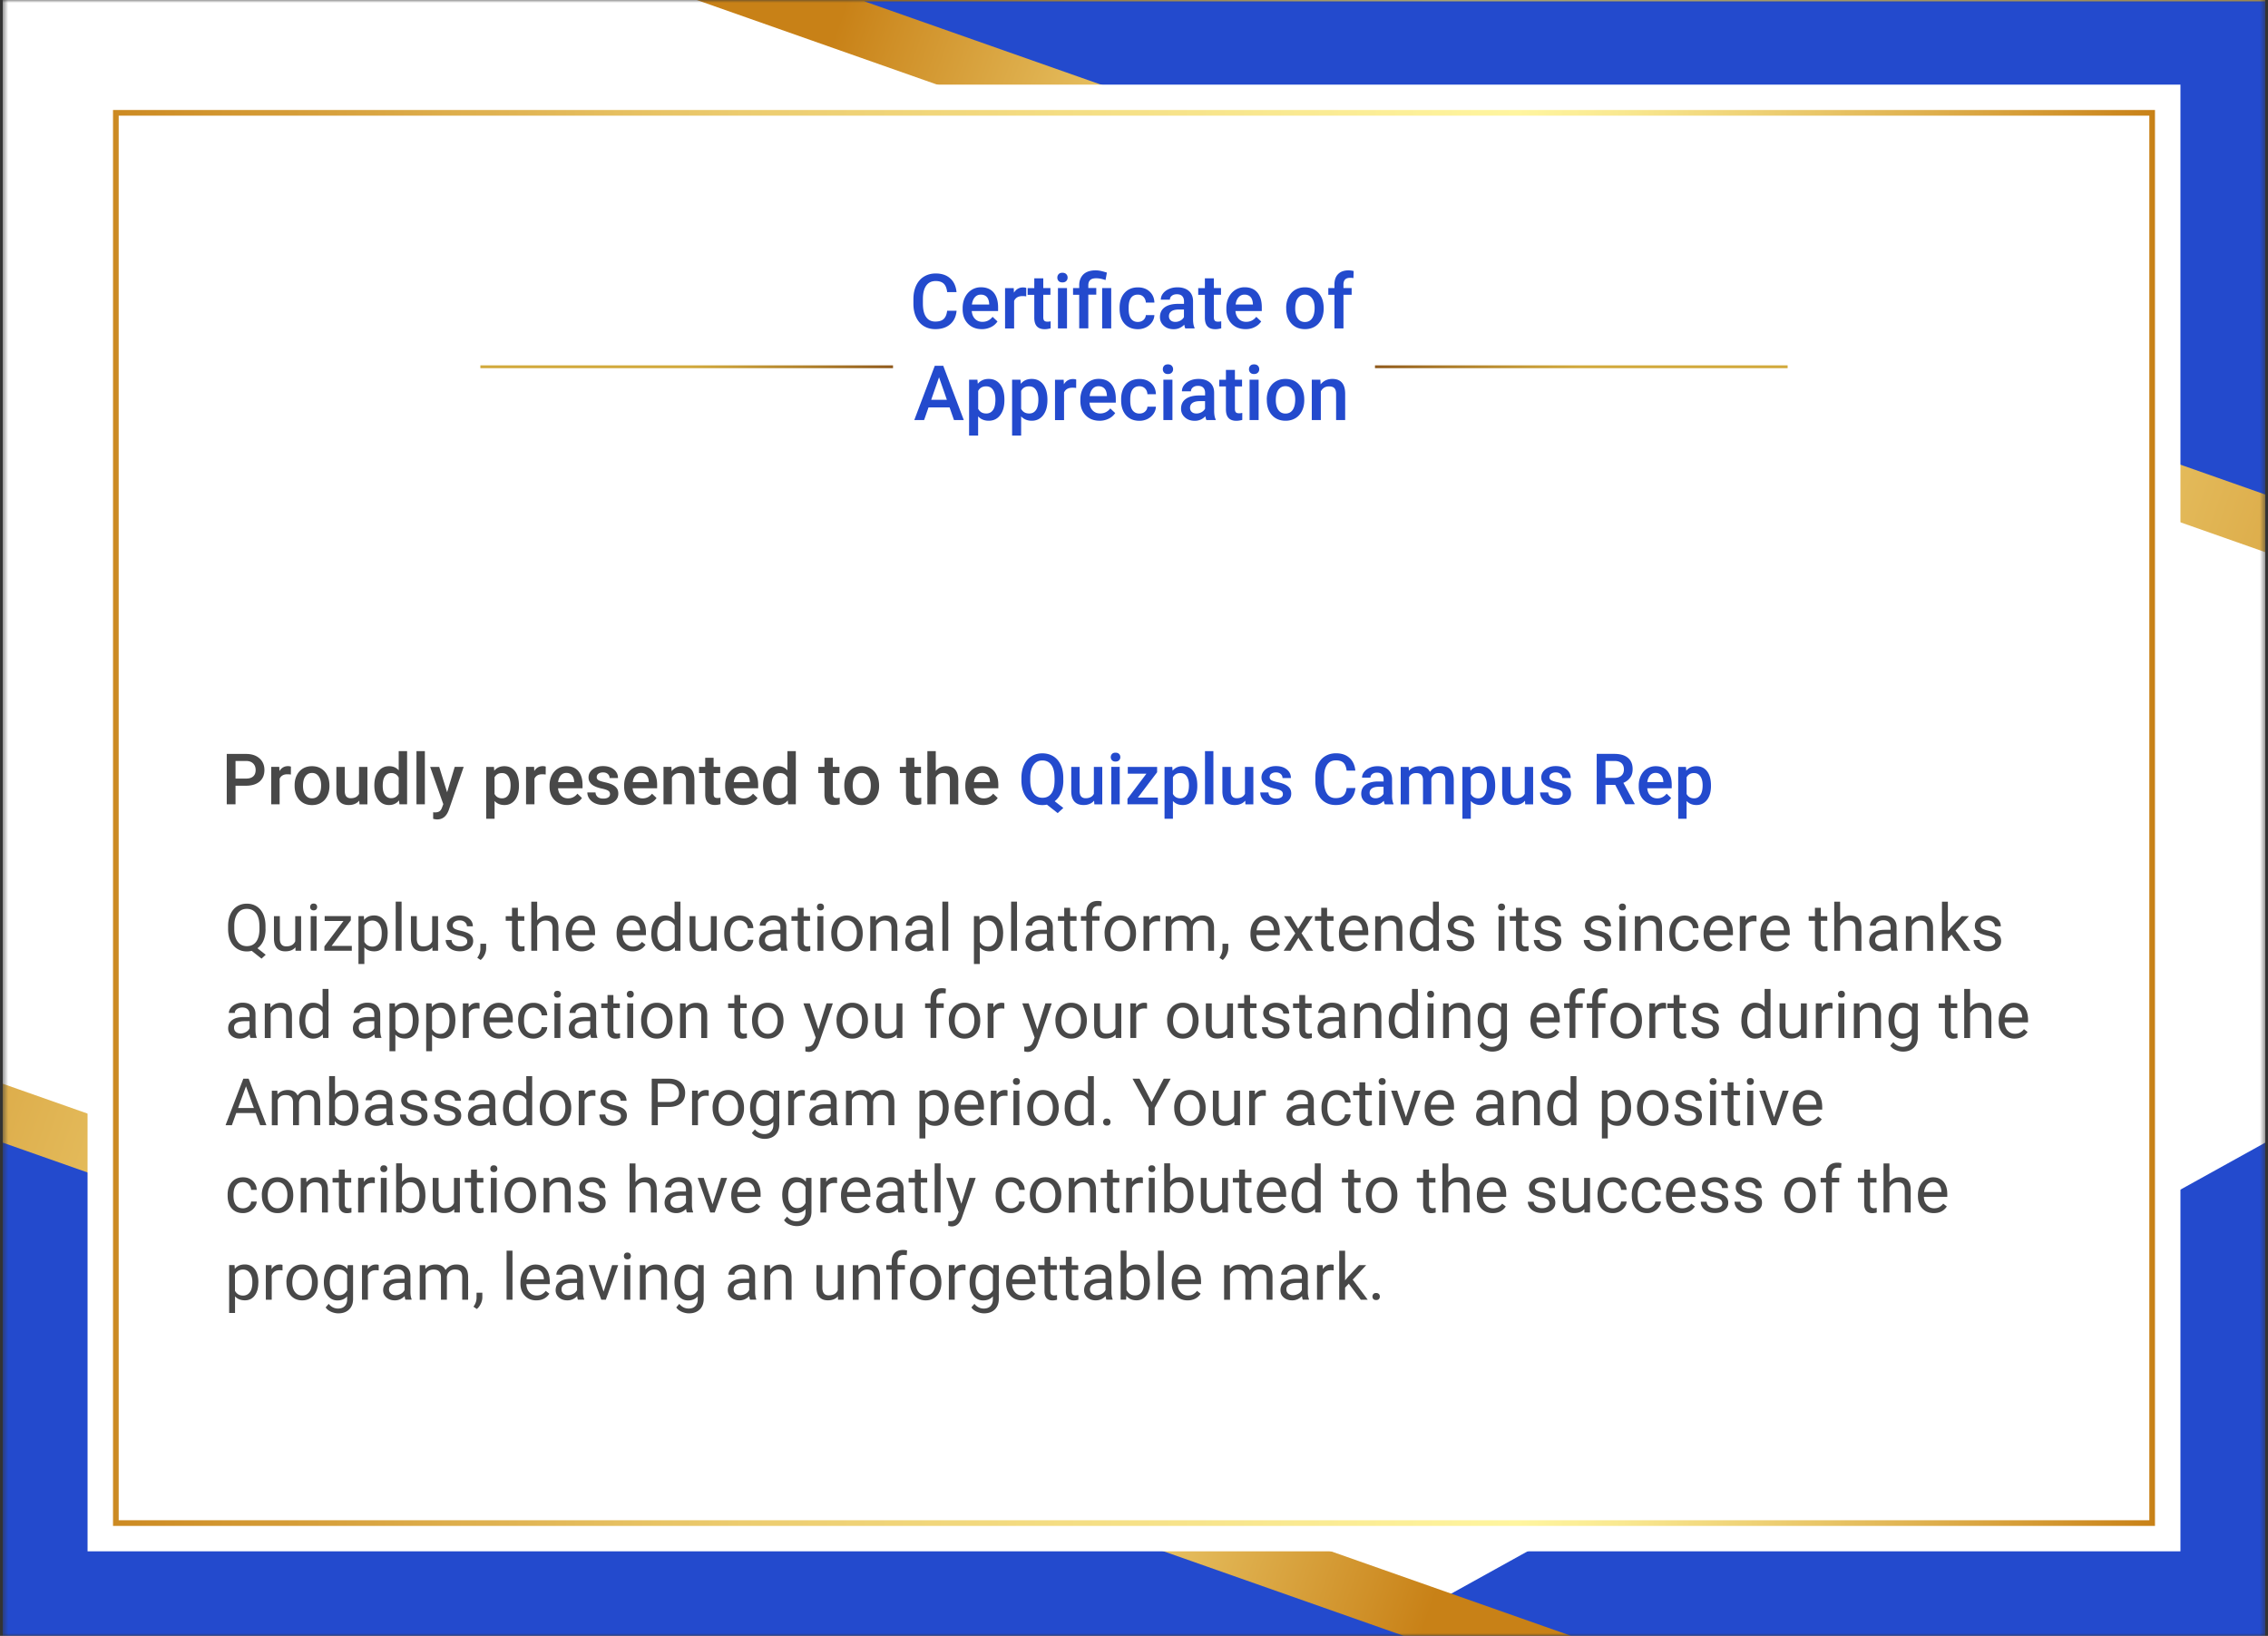 <svg width="416" height="300" viewBox="0 0 416 300" fill="none" xmlns="http://www.w3.org/2000/svg">
    <rect x="0" y="0" width="416" height="300" fill="#333333" stroke="none"/>
    <g clip-path="url(#h4dzjx3uva)">
        <mask id="y4kd0tsp4b" style="mask-type:luminance" maskUnits="userSpaceOnUse" x="0" y="0" width="416" height="300">
            <path d="M415.5 0H.5v300h415V0z" fill="#fff"/>
        </mask>
        <g mask="url(#y4kd0tsp4b)">
            <path d="M415.5 0H.5v300h415V0z" fill="#fff"/>
            <path d="M415.5 300H252.19l163.31-90.46V300z" fill="#234ACD"/>
            <path d="M.5 300h287.7L.5 198.74V300z" fill="url(#j93sqg890c)"/>
            <path d="M.5 300h257L.5 209.54V300z" fill="#234ACD"/>
            <path d="M415.5 0H127.8l287.7 101.26V0z" fill="url(#oprx6dhr5d)"/>
            <path d="M415.5.23h-257l257 90.46V.23z" fill="#234ACD"/>
            <path d="M399.94 284.48V15.52H16.06v268.97h383.88v-.01z" fill="#fff"/>
            <path d="M395.27 279.83H20.73V20.17h374.54v259.66zm-373.5-1.04h372.46V21.21H21.77v257.58z" fill="url(#h1mtu8lg6e)"/>
            <path d="M163.79 67H88.11v.52h75.69V67h-.01z" fill="url(#gmjn1bil1f)"/>
            <path d="M327.89 67H252.2v.52h75.69V67z" fill="url(#771ybavsxg)"/>
            <path d="M175.46 56.99c-.1 1.06-.49 1.89-1.18 2.48-.69.59-1.59.89-2.73.89-.79 0-1.49-.19-2.1-.56-.61-.37-1.07-.91-1.4-1.6-.33-.69-.5-1.5-.51-2.41v-.93c0-.94.17-1.77.5-2.48.33-.71.81-1.27 1.43-1.65.62-.38 1.34-.58 2.16-.58 1.1 0 1.98.3 2.65.89.67.59 1.06 1.44 1.17 2.53h-1.72c-.08-.72-.29-1.23-.63-1.55-.34-.32-.83-.48-1.47-.48-.75 0-1.33.27-1.73.82-.4.55-.61 1.36-.62 2.42v.88c0 1.08.19 1.9.58 2.46.39.57.95.85 1.69.85.68 0 1.19-.15 1.53-.46.34-.31.56-.81.65-1.52h1.73zM180.11 60.36c-1.05 0-1.91-.33-2.56-.99-.65-.66-.98-1.55-.98-2.65v-.21c0-.74.14-1.4.43-1.98.29-.58.68-1.03 1.2-1.36.52-.33 1.09-.49 1.72-.49 1.01 0 1.79.32 2.33.96.54.64.82 1.55.82 2.73v.67h-4.83c.05.61.25 1.09.61 1.45.36.36.81.53 1.35.53.76 0 1.38-.31 1.86-.92l.9.85c-.3.44-.69.79-1.19 1.03s-1.05.38-1.66.38zm-.2-6.33c-.46 0-.82.16-1.1.48-.28.32-.46.76-.54 1.33h3.17v-.12c-.04-.56-.18-.98-.44-1.26s-.63-.43-1.09-.43zM188.23 54.35c-.22-.04-.44-.05-.68-.05-.76 0-1.27.29-1.54.88v5.06h-1.66v-7.4h1.59l.04.83c.4-.64.96-.96 1.67-.96.24 0 .43.03.59.1l-.01 1.54zM191.36 51.03v1.8h1.31v1.23h-1.31v4.13c0 .28.06.49.17.61.11.12.31.19.6.19.19 0 .39-.02.58-.07v1.29c-.38.1-.74.16-1.09.16-1.28 0-1.91-.7-1.91-2.11v-4.19h-1.22v-1.23h1.22v-1.8h1.65v-.01zM193.94 50.91c0-.26.08-.47.24-.64.16-.17.39-.25.69-.25.3 0 .53.08.7.25.17.17.25.38.25.64 0 .25-.08.46-.25.63-.17.17-.4.25-.7.25-.3 0-.53-.08-.69-.25a.884.884 0 0 1-.24-.63zm1.77 9.32h-1.66v-7.4h1.66v7.4zM197.95 60.23v-6.17h-1.13v-1.23h1.13v-.51c0-.58.13-1.08.37-1.49.24-.41.58-.73 1.03-.94.45-.21.97-.31 1.59-.31.36 0 .71.04 1.05.12.34.08.68.18 1.04.29l-.25 1.37c-.63-.22-1.2-.33-1.72-.33-.51 0-.87.11-1.1.33-.23.22-.34.55-.34.99v.46h1.46v1.23h-1.46v6.17h-1.67v.02zm5.87 0h-1.66v-7.4h1.66v7.4zM208.7 59.04c.41 0 .76-.12 1.03-.36s.42-.54.44-.9h1.57c-.02.46-.16.89-.43 1.29s-.63.71-1.09.95a3.3 3.3 0 0 1-1.49.35c-1.03 0-1.85-.33-2.46-1-.61-.67-.91-1.6-.91-2.78v-.17c0-1.13.3-2.03.9-2.7.6-.67 1.42-1.02 2.46-1.02.88 0 1.6.26 2.15.77.55.51.85 1.19.87 2.02h-1.57c-.02-.42-.16-.77-.43-1.05s-.62-.41-1.04-.41c-.54 0-.95.19-1.24.58-.29.39-.44.98-.44 1.77v.27c0 .8.14 1.4.43 1.79.29.39.7.6 1.25.6zM217.41 60.23c-.07-.14-.14-.37-.19-.69-.53.55-1.18.83-1.94.83-.74 0-1.35-.21-1.82-.64-.47-.43-.7-.95-.7-1.57 0-.79.29-1.39.88-1.81.58-.42 1.42-.63 2.51-.63h1.02v-.49c0-.38-.11-.69-.32-.92-.21-.23-.54-.35-.98-.35-.38 0-.69.09-.93.28-.24.19-.36.43-.36.72h-1.66c0-.41.13-.79.4-1.14.27-.35.63-.63 1.1-.83.46-.2.98-.3 1.55-.3.87 0 1.56.22 2.07.65.51.43.78 1.05.79 1.84v3.34c0 .67.09 1.2.28 1.59v.12h-1.7zm-1.83-1.2c.33 0 .64-.08.93-.24.29-.16.51-.37.65-.64v-1.39h-.9c-.62 0-1.08.11-1.39.32-.31.21-.46.52-.46.91 0 .32.11.57.32.76.21.19.5.28.85.28zM222.65 51.03v1.8h1.31v1.23h-1.31v4.13c0 .28.06.49.17.61.11.13.31.19.6.19.19 0 .38-.02.58-.07v1.29c-.38.1-.74.16-1.09.16-1.28 0-1.91-.7-1.91-2.11v-4.19h-1.22v-1.23H221v-1.8h1.65v-.01zM228.48 60.36c-1.05 0-1.91-.33-2.56-.99-.65-.66-.98-1.55-.98-2.65v-.21c0-.74.14-1.4.43-1.98.29-.58.69-1.03 1.2-1.36a3.11 3.11 0 0 1 1.72-.49c1.01 0 1.79.32 2.33.96.55.64.82 1.55.82 2.73v.67h-4.83c.05.61.25 1.09.61 1.45.36.36.81.53 1.35.53.76 0 1.38-.31 1.86-.92l.9.85c-.3.44-.69.79-1.19 1.03-.49.26-1.05.38-1.66.38zm-.2-6.33c-.46 0-.82.16-1.1.48-.28.32-.46.76-.54 1.33h3.17v-.12c-.04-.56-.18-.98-.44-1.26s-.63-.43-1.09-.43zM235.91 56.46c0-.72.14-1.38.43-1.96.29-.58.69-1.03 1.21-1.34.52-.31 1.12-.47 1.79-.47 1 0 1.81.32 2.43.96.62.64.96 1.49 1.01 2.56l.01.39c0 .73-.14 1.38-.42 1.96-.28.57-.68 1.02-1.2 1.33-.52.31-1.12.47-1.81.47-1.04 0-1.88-.35-2.5-1.04-.63-.69-.94-1.62-.94-2.78v-.08h-.01zm1.66.15c0 .76.16 1.36.47 1.79.31.43.75.65 1.31.65s1-.22 1.31-.66c.31-.44.47-1.08.47-1.92 0-.75-.16-1.34-.48-1.78-.32-.44-.76-.66-1.31-.66-.54 0-.97.22-1.29.65-.32.43-.48 1.07-.48 1.93zM244.77 60.23v-6.17h-1.13v-1.23h1.13v-.68c0-.82.23-1.45.68-1.9.45-.45 1.09-.67 1.91-.67.29 0 .6.04.93.12l-.04 1.3a3.02 3.02 0 0 0-.64-.05c-.79 0-1.19.41-1.19 1.22v.66h1.5v1.23h-1.5v6.17h-1.65zM174.17 74.71h-3.86l-.81 2.32h-1.8l3.76-9.95h1.55l3.77 9.95h-1.8l-.81-2.32zm-3.37-1.39h2.88l-1.44-4.13-1.44 4.13zM184.23 73.4c0 1.14-.26 2.06-.78 2.74-.52.68-1.22 1.02-2.09 1.02-.81 0-1.46-.27-1.95-.8v3.51h-1.66V69.63h1.53l.07.75c.49-.59 1.15-.89 1.99-.89.9 0 1.61.34 2.12 1.01.51.67.77 1.61.77 2.8v.1zm-1.65-.14c0-.74-.15-1.32-.44-1.76-.29-.44-.71-.65-1.26-.65-.68 0-1.17.28-1.46.84v3.28c.3.57.79.86 1.48.86.53 0 .94-.21 1.24-.64.3-.43.44-1.06.44-1.93zM192.12 73.4c0 1.14-.26 2.06-.78 2.74-.52.68-1.22 1.02-2.09 1.02-.81 0-1.46-.27-1.95-.8v3.51h-1.66V69.63h1.53l.07.75c.49-.59 1.15-.89 1.99-.89.9 0 1.61.34 2.12 1.01.51.67.77 1.61.77 2.8v.1zm-1.66-.14c0-.74-.15-1.32-.44-1.76-.29-.44-.71-.65-1.26-.65-.68 0-1.17.28-1.46.84v3.28c.3.57.79.86 1.48.86.53 0 .94-.21 1.24-.64.3-.43.44-1.06.44-1.93zM197.39 71.15c-.22-.04-.44-.05-.68-.05-.76 0-1.27.29-1.54.88v5.06h-1.66v-7.4h1.59l.04.83c.4-.64.96-.96 1.67-.96.24 0 .43.03.59.1l-.01 1.54zM201.7 77.16c-1.05 0-1.91-.33-2.56-.99-.65-.66-.98-1.55-.98-2.65v-.21c0-.74.14-1.4.43-1.98.29-.58.68-1.03 1.2-1.36.52-.33 1.09-.49 1.72-.49 1.01 0 1.79.32 2.33.96.54.64.82 1.55.82 2.73v.67h-4.83c.05.61.25 1.09.61 1.45.36.36.81.53 1.35.53.76 0 1.38-.31 1.86-.92l.9.85c-.3.44-.69.79-1.19 1.03s-1.04.38-1.66.38zm-.2-6.33c-.46 0-.82.16-1.1.48-.28.32-.46.76-.54 1.33h3.17v-.12c-.04-.56-.18-.98-.44-1.26s-.63-.43-1.09-.43zM208.99 75.84c.42 0 .76-.12 1.03-.36s.42-.54.44-.9h1.56c-.02.46-.16.89-.43 1.29s-.63.71-1.09.95a3.3 3.3 0 0 1-1.49.35c-1.04 0-1.86-.33-2.46-1-.6-.67-.91-1.6-.91-2.78v-.17c0-1.13.3-2.03.9-2.7.6-.67 1.42-1.02 2.46-1.02.88 0 1.6.26 2.15.77.55.51.84 1.19.87 2.02h-1.56c-.02-.42-.16-.77-.43-1.05-.27-.27-.62-.41-1.04-.41-.54 0-.95.19-1.24.58-.29.39-.44.98-.44 1.77v.27c0 .8.14 1.4.43 1.79.29.39.71.6 1.25.6zM213.29 67.71c0-.26.08-.47.24-.64.16-.17.39-.25.69-.25.3 0 .53.08.7.25a.9.9 0 0 1 .25.64c0 .25-.08.46-.25.63-.16.17-.4.25-.7.25-.3 0-.53-.08-.69-.25a.884.884 0 0 1-.24-.63zm1.76 9.32h-1.66v-7.4h1.66v7.4zM221.28 77.03c-.07-.14-.14-.37-.19-.69-.53.55-1.18.83-1.94.83-.74 0-1.35-.21-1.82-.64-.47-.43-.7-.95-.7-1.57 0-.79.29-1.39.88-1.81.58-.42 1.42-.63 2.51-.63h1.02v-.49c0-.38-.11-.69-.32-.92-.21-.23-.54-.35-.98-.35-.38 0-.69.09-.93.28-.24.19-.36.43-.36.72h-1.66c0-.41.13-.79.4-1.14.27-.35.63-.63 1.1-.83.46-.2.98-.3 1.55-.3.87 0 1.56.22 2.07.65.51.43.78 1.05.79 1.84v3.34c0 .67.09 1.2.28 1.59v.12h-1.7zm-1.83-1.2c.33 0 .64-.08.93-.24.29-.16.51-.37.65-.64v-1.39h-.9c-.62 0-1.08.11-1.39.32-.31.21-.46.52-.46.91 0 .32.11.57.32.76.21.19.5.28.85.28zM226.51 67.83v1.8h1.31v1.23h-1.31v4.13c0 .28.06.49.17.61.11.13.31.19.6.19.19 0 .38-.02.58-.07v1.29c-.38.1-.74.16-1.09.16-1.28 0-1.91-.7-1.91-2.11v-4.19h-1.22v-1.23h1.22v-1.8h1.65v-.01zM229.09 67.71c0-.26.08-.47.24-.64.16-.17.39-.25.69-.25.3 0 .53.08.7.25.17.17.25.38.25.64 0 .25-.08.46-.25.63-.17.17-.4.25-.7.25-.3 0-.53-.08-.69-.25a.884.884 0 0 1-.24-.63zm1.77 9.32h-1.66v-7.4h1.66v7.4zM232.35 73.26c0-.72.14-1.38.43-1.96.29-.58.69-1.03 1.21-1.34.52-.31 1.12-.47 1.79-.47 1 0 1.81.32 2.43.96.62.64.96 1.49 1.01 2.56l.01.39c0 .73-.14 1.38-.42 1.96-.28.57-.68 1.02-1.2 1.33-.52.31-1.12.47-1.81.47-1.04 0-1.88-.35-2.5-1.04-.63-.69-.94-1.62-.94-2.78v-.08h-.01zm1.66.14c0 .76.16 1.36.47 1.79.31.43.75.65 1.31.65s1-.22 1.31-.66c.31-.44.47-1.08.47-1.92 0-.75-.16-1.34-.48-1.78-.32-.44-.76-.66-1.31-.66-.54 0-.97.22-1.29.65-.32.43-.48 1.08-.48 1.93zM242.18 69.63l.05.85c.55-.66 1.26-.99 2.15-.99 1.54 0 2.32.88 2.35 2.65v4.89h-1.66v-4.79c0-.47-.1-.82-.3-1.04-.2-.23-.54-.34-1-.34-.67 0-1.17.3-1.5.91v5.26h-1.66v-7.4h1.57z" fill="#234ACD"/>
            <path d="M43.2 144.07v3.43h-1.61v-9.24h3.54c1.03 0 1.85.27 2.46.81.61.54.91 1.25.91 2.14 0 .91-.3 1.61-.89 2.12-.59.5-1.43.76-2.5.76H43.2v-.02zm0-1.29h1.93c.57 0 1.01-.13 1.31-.4.3-.27.45-.66.45-1.17 0-.5-.15-.9-.46-1.2-.3-.3-.72-.45-1.26-.46H43.2v3.23zM53.35 142.04c-.2-.03-.41-.05-.63-.05-.71 0-1.18.27-1.43.81v4.7h-1.54v-6.87h1.47l.04.77c.37-.6.89-.9 1.55-.9.22 0 .4.03.55.09l-.01 1.45zM54.04 144c0-.67.13-1.28.4-1.82s.64-.95 1.12-1.24c.48-.29 1.04-.43 1.66-.43.93 0 1.68.3 2.26.9.58.6.89 1.39.94 2.37l.01.36c0 .68-.13 1.28-.39 1.82-.26.53-.63.95-1.12 1.24-.48.29-1.04.44-1.68.44-.97 0-1.74-.32-2.33-.97-.58-.65-.87-1.51-.87-2.58V144zm1.54.14c0 .71.15 1.26.44 1.66.29.4.7.6 1.22.6s.93-.2 1.22-.61c.29-.41.44-1 .44-1.78 0-.69-.15-1.24-.45-1.65-.3-.41-.7-.61-1.22-.61-.5 0-.9.2-1.2.6-.3.39-.45.99-.45 1.79zM65.89 146.83c-.45.53-1.1.8-1.93.8-.74 0-1.31-.22-1.69-.65-.38-.44-.57-1.07-.57-1.89v-4.45h1.54v4.43c0 .87.36 1.31 1.09 1.31.75 0 1.25-.27 1.52-.81v-4.93h1.54v6.87h-1.45l-.05-.68zM68.66 144.02c0-1.06.25-1.91.74-2.55.49-.64 1.15-.96 1.97-.96.73 0 1.32.25 1.76.76v-3.52h1.54v9.75h-1.4l-.08-.71c-.46.56-1.08.84-1.85.84-.8 0-1.45-.32-1.95-.97-.48-.65-.73-1.53-.73-2.64zm1.54.13c0 .7.13 1.24.4 1.63.27.39.65.59 1.15.59.63 0 1.09-.28 1.38-.84v-2.93c-.28-.55-.74-.83-1.37-.83-.5 0-.88.2-1.16.59-.28.39-.4.99-.4 1.79zM77.93 147.5h-1.54v-9.75h1.54v9.75zM82.01 145.29l1.4-4.66h1.64l-2.73 7.91c-.42 1.16-1.13 1.73-2.13 1.73-.22 0-.47-.04-.74-.11v-1.2l.29.02c.39 0 .68-.07.88-.21.2-.14.35-.38.47-.71l.22-.59-2.41-6.83h1.66l1.45 4.65zM95.19 144.14c0 1.06-.24 1.91-.72 2.54-.48.63-1.13.95-1.94.95-.75 0-1.36-.25-1.81-.74v3.26h-1.54v-9.51h1.42l.06.7c.45-.55 1.07-.83 1.85-.83.84 0 1.49.31 1.97.94.48.62.71 1.49.71 2.6v.09zm-1.54-.14c0-.69-.14-1.23-.41-1.63-.27-.4-.66-.6-1.17-.6-.63 0-1.08.26-1.36.78v3.05c.28.53.74.8 1.37.8.49 0 .88-.2 1.15-.59.28-.4.42-1 .42-1.81zM100.09 142.04c-.2-.03-.41-.05-.63-.05-.71 0-1.18.27-1.43.81v4.7h-1.54v-6.87h1.47l.04.77c.37-.6.89-.9 1.55-.9.22 0 .4.03.55.09l-.01 1.45zM104.09 147.63c-.98 0-1.77-.31-2.38-.92-.61-.62-.91-1.44-.91-2.46v-.19c0-.69.13-1.3.4-1.84.26-.54.64-.96 1.11-1.26.48-.3 1.01-.45 1.6-.45.94 0 1.66.3 2.17.9.51.6.77 1.44.77 2.53v.62h-4.49c.05.57.24 1.02.57 1.35.33.33.75.5 1.25.5.71 0 1.28-.29 1.73-.86l.83.79c-.27.41-.64.73-1.1.96-.47.21-.98.33-1.55.33zm-.19-5.89c-.42 0-.76.15-1.03.45-.26.3-.43.71-.5 1.24h2.94v-.11c-.03-.52-.17-.91-.41-1.17-.24-.26-.57-.41-1-.41zM111.89 145.63c0-.28-.11-.48-.34-.63-.23-.14-.6-.27-1.13-.38-.52-.11-.96-.25-1.31-.42-.77-.37-1.16-.91-1.16-1.62 0-.59.25-1.09.75-1.49.5-.4 1.13-.6 1.9-.6.82 0 1.48.2 1.99.61s.76.93.76 1.58h-1.54c0-.3-.11-.54-.33-.74-.22-.2-.51-.29-.88-.29-.34 0-.61.08-.83.23a.76.76 0 0 0-.32.63c0 .24.1.42.3.55.2.13.6.26 1.21.4.6.13 1.08.29 1.43.48.34.18.6.41.77.66.17.26.25.57.25.94 0 .62-.26 1.12-.77 1.5-.51.38-1.18.57-2.01.57-.56 0-1.06-.1-1.5-.3-.44-.2-.78-.48-1.03-.84s-.37-.74-.37-1.15h1.5c.02.36.16.64.41.84.25.2.59.29 1.01.29.41 0 .72-.08.93-.23a.68.68 0 0 0 .31-.59zM117.77 147.63c-.98 0-1.77-.31-2.38-.92-.61-.62-.91-1.44-.91-2.46v-.19c0-.69.13-1.3.4-1.84.26-.54.64-.96 1.11-1.26.48-.3 1.01-.45 1.6-.45.94 0 1.66.3 2.17.9.51.6.77 1.44.77 2.53v.62h-4.49c.05.57.24 1.02.57 1.35.33.33.75.5 1.25.5.71 0 1.28-.29 1.73-.86l.83.79c-.27.41-.64.73-1.1.96-.46.21-.98.33-1.55.33zm-.18-5.89c-.42 0-.76.15-1.03.45-.26.3-.43.71-.5 1.24H119v-.11c-.03-.52-.17-.91-.41-1.17-.24-.26-.57-.41-1-.41zM123.15 140.63l.04.79c.51-.61 1.17-.92 2-.92 1.43 0 2.16.82 2.18 2.46v4.54h-1.54v-4.45c0-.44-.09-.76-.28-.97-.19-.21-.5-.31-.92-.31-.62 0-1.09.28-1.39.84v4.89h-1.54v-6.87h1.45zM130.89 138.96v1.67h1.21v1.14h-1.21v3.83c0 .26.05.45.16.57.1.12.29.17.56.17.18 0 .36-.02.54-.06v1.19c-.35.1-.69.15-1.02.15-1.19 0-1.78-.65-1.78-1.96v-3.89h-1.13v-1.14h1.13v-1.67h1.54zM136.3 147.63c-.98 0-1.77-.31-2.38-.92-.61-.62-.91-1.44-.91-2.46v-.19c0-.69.13-1.3.4-1.84.26-.54.64-.96 1.11-1.26.48-.3 1.01-.45 1.6-.45.94 0 1.66.3 2.17.9.51.6.77 1.44.77 2.53v.62h-4.49c.05.57.24 1.02.57 1.35.33.33.75.5 1.25.5.71 0 1.28-.29 1.73-.86l.83.79c-.27.41-.64.73-1.1.96-.46.21-.98.33-1.55.33zm-.18-5.89c-.42 0-.76.15-1.03.45-.26.3-.43.71-.5 1.24h2.94v-.11c-.03-.52-.17-.91-.41-1.17-.24-.26-.58-.41-1-.41zM139.96 144.02c0-1.06.25-1.91.74-2.55.49-.64 1.15-.96 1.97-.96.73 0 1.32.25 1.76.76v-3.52h1.54v9.75h-1.4l-.08-.71c-.46.56-1.08.84-1.85.84-.8 0-1.45-.32-1.95-.97-.48-.65-.73-1.53-.73-2.64zm1.55.13c0 .7.13 1.24.4 1.63.27.39.65.59 1.15.59.63 0 1.09-.28 1.38-.84v-2.93c-.28-.55-.74-.83-1.37-.83-.5 0-.88.2-1.16.59-.28.39-.4.99-.4 1.79zM152.76 138.96v1.67h1.21v1.14h-1.21v3.83c0 .26.05.45.16.57.1.12.29.17.56.17.18 0 .36-.02.54-.06v1.19c-.35.1-.69.15-1.02.15-1.19 0-1.78-.65-1.78-1.96v-3.89h-1.13v-1.14h1.13v-1.67h1.54zM154.86 144c0-.67.13-1.28.4-1.82s.64-.95 1.12-1.24c.48-.29 1.04-.43 1.66-.43.93 0 1.68.3 2.26.9.58.6.89 1.39.94 2.37l.01.36c0 .68-.13 1.28-.39 1.82-.26.53-.63.95-1.12 1.24-.48.29-1.04.44-1.68.44-.97 0-1.74-.32-2.33-.97-.58-.65-.87-1.51-.87-2.58V144zm1.54.14c0 .71.15 1.26.44 1.66.29.4.7.6 1.22.6s.93-.2 1.22-.61c.29-.41.44-1 .44-1.78 0-.69-.15-1.24-.45-1.65-.3-.41-.7-.61-1.22-.61-.5 0-.9.2-1.2.6-.3.39-.45.99-.45 1.79zM167.72 138.96v1.67h1.21v1.14h-1.21v3.83c0 .26.05.45.16.57.1.12.29.17.56.17.18 0 .36-.02.54-.06v1.19c-.35.1-.69.15-1.02.15-1.19 0-1.78-.65-1.78-1.96v-3.89h-1.13v-1.14h1.13v-1.67h1.54zM171.63 141.38c.5-.58 1.14-.88 1.91-.88 1.46 0 2.21.84 2.23 2.51v4.49h-1.54v-4.43c0-.47-.1-.81-.31-1.01-.21-.2-.51-.3-.9-.3-.62 0-1.08.28-1.38.83v4.91h-1.54v-9.75h1.54v3.63h-.01zM180.35 147.63c-.98 0-1.77-.31-2.38-.92-.61-.62-.91-1.44-.91-2.46v-.19c0-.69.13-1.3.4-1.84.26-.54.64-.96 1.11-1.26.48-.3 1.01-.45 1.6-.45.94 0 1.66.3 2.17.9.51.6.77 1.44.77 2.53v.62h-4.49c.05.57.24 1.02.57 1.35.33.33.75.5 1.25.5.71 0 1.28-.29 1.73-.86l.83.79c-.27.41-.64.73-1.1.96-.46.21-.98.33-1.55.33zm-.18-5.89c-.42 0-.76.15-1.03.45-.26.3-.43.71-.5 1.24h2.94v-.11c-.03-.52-.17-.91-.41-1.17-.24-.26-.57-.41-1-.41z" fill="#484848"/>
            <path d="M195.04 143.12c0 .88-.14 1.63-.42 2.28-.28.64-.67 1.15-1.17 1.53l1.59 1.24-1.04.94-1.97-1.55c-.26.05-.54.08-.83.08-.74 0-1.41-.18-2-.55-.59-.37-1.04-.89-1.36-1.56-.32-.68-.48-1.46-.49-2.34v-.52c0-.9.16-1.7.48-2.39.32-.69.77-1.22 1.35-1.58.58-.37 1.25-.55 2-.55.76 0 1.43.18 2.02.54.58.36 1.03.88 1.35 1.56.32.68.48 1.47.48 2.37v.5h.01zm-1.62-.48c0-1.04-.19-1.83-.58-2.37-.39-.54-.94-.81-1.65-.81-.69 0-1.23.27-1.62.82-.39.54-.59 1.31-.6 2.3v.54c0 1 .2 1.78.59 2.34.39.56.94.84 1.65.84.72 0 1.26-.27 1.65-.81.38-.54.57-1.33.57-2.37v-.48h-.01zM200.68 146.83c-.45.53-1.1.8-1.93.8-.74 0-1.31-.22-1.69-.65-.38-.44-.57-1.07-.57-1.89v-4.45h1.54v4.43c0 .87.36 1.31 1.09 1.31.75 0 1.25-.27 1.52-.81v-4.93h1.54v6.87h-1.45l-.05-.68zM203.74 138.85c0-.24.08-.43.23-.59.15-.16.37-.23.64-.23s.5.08.65.23c.15.15.23.35.23.59a.8.8 0 0 1-.23.58c-.15.15-.37.23-.65.23s-.49-.08-.64-.23a.816.816 0 0 1-.23-.58zm1.64 8.65h-1.54v-6.87h1.54v6.87zM208.71 146.27h3.66v1.23h-5.57v-1.01l3.48-4.61h-3.42v-1.24h5.38v.98l-3.53 4.65zM219.61 144.14c0 1.06-.24 1.91-.72 2.54-.48.63-1.13.95-1.94.95-.75 0-1.36-.25-1.81-.74v3.26h-1.54v-9.51h1.42l.06.7c.45-.55 1.07-.83 1.85-.83.84 0 1.5.31 1.97.94.48.62.71 1.49.71 2.6v.09zm-1.53-.14c0-.69-.14-1.23-.41-1.63-.27-.4-.66-.6-1.17-.6-.63 0-1.08.26-1.36.78v3.05c.28.53.74.8 1.37.8.49 0 .87-.2 1.15-.59.28-.39.42-1 .42-1.81zM222.56 147.5h-1.54v-9.75h1.54v9.75zM228.4 146.83c-.45.53-1.1.8-1.93.8-.75 0-1.31-.22-1.69-.65-.38-.44-.57-1.07-.57-1.89v-4.45h1.54v4.43c0 .87.36 1.31 1.08 1.31.75 0 1.25-.27 1.52-.81v-4.93h1.54v6.87h-1.45l-.04-.68zM235.31 145.63c0-.28-.11-.48-.34-.63-.23-.14-.6-.27-1.13-.38-.52-.11-.96-.25-1.31-.42-.77-.37-1.15-.91-1.15-1.62 0-.59.25-1.09.75-1.49.5-.4 1.13-.6 1.9-.6.82 0 1.48.2 1.99.61s.76.93.76 1.58h-1.54c0-.3-.11-.54-.33-.74-.22-.2-.51-.29-.88-.29-.34 0-.61.08-.83.23a.76.76 0 0 0-.32.63c0 .24.1.42.3.55.2.13.6.26 1.21.4.61.13 1.08.29 1.43.48.34.18.6.41.77.66.17.26.25.57.25.94 0 .62-.26 1.12-.77 1.5-.51.38-1.18.57-2.01.57-.56 0-1.06-.1-1.5-.3-.44-.2-.78-.48-1.03-.84s-.37-.74-.37-1.15h1.5c.02.36.16.64.41.84.25.2.59.29 1.01.29.41 0 .71-.08.93-.23.2-.13.3-.34.3-.59zM248.61 144.49c-.09.99-.46 1.75-1.09 2.31-.63.55-1.48.83-2.53.83-.74 0-1.38-.17-1.95-.52-.56-.35-.99-.85-1.3-1.49-.3-.64-.46-1.39-.48-2.24v-.86c0-.87.15-1.64.46-2.3.31-.67.75-1.18 1.33-1.54.58-.36 1.25-.54 2-.54 1.02 0 1.84.28 2.46.83.62.55.98 1.33 1.09 2.35H247c-.08-.66-.27-1.14-.58-1.44-.31-.29-.77-.44-1.37-.44-.7 0-1.23.25-1.61.77-.37.51-.57 1.26-.57 2.25v.82c0 1 .18 1.76.54 2.29.36.53.88.79 1.57.79.63 0 1.1-.14 1.42-.43.32-.28.52-.75.6-1.42h1.61v-.02zM254 147.5c-.07-.13-.13-.34-.18-.64-.49.51-1.09.77-1.8.77-.69 0-1.25-.2-1.69-.59-.44-.39-.65-.88-.65-1.46 0-.73.27-1.29.82-1.68.55-.39 1.32-.59 2.33-.59h.95v-.45c0-.36-.1-.64-.3-.85-.2-.21-.5-.32-.91-.32-.35 0-.64.09-.86.26-.22.18-.34.4-.34.67h-1.54c0-.38.12-.73.38-1.06.26-.33.59-.58 1.02-.77.43-.19.91-.28 1.44-.28.8 0 1.44.2 1.92.61s.72.97.74 1.7v3.1c0 .62.09 1.11.26 1.48v.11H254v-.01zm-1.7-1.11c.3 0 .59-.07.86-.22s.47-.35.61-.6v-1.29h-.83c-.57 0-1 .1-1.29.3-.29.2-.43.48-.43.84 0 .3.1.53.3.71.19.17.45.26.78.26zM258.38 140.63l.04.72c.48-.56 1.14-.84 1.98-.84.92 0 1.55.35 1.88 1.05.5-.7 1.2-1.05 2.11-1.05.76 0 1.32.21 1.69.63.37.42.56 1.04.57 1.85v4.51h-1.54v-4.47c0-.44-.09-.76-.29-.96-.19-.2-.5-.3-.95-.3-.35 0-.64.09-.86.28-.22.19-.38.43-.47.74l.01 4.71h-1.54v-4.52c-.02-.81-.43-1.21-1.24-1.21-.62 0-1.06.25-1.31.76v4.98h-1.54v-6.87h1.46v-.01zM274.25 144.14c0 1.06-.24 1.91-.72 2.54-.48.63-1.13.95-1.94.95-.75 0-1.36-.25-1.81-.74v3.26h-1.54v-9.51h1.42l.06.7c.45-.55 1.07-.83 1.85-.83.84 0 1.5.31 1.97.94.48.62.71 1.49.71 2.6v.09zm-1.53-.14c0-.69-.14-1.23-.41-1.63-.27-.4-.66-.6-1.17-.6-.63 0-1.08.26-1.36.78v3.05c.28.53.74.8 1.37.8.49 0 .87-.2 1.15-.59.28-.39.42-1 .42-1.81zM279.72 146.83c-.45.53-1.1.8-1.93.8-.75 0-1.31-.22-1.69-.65-.38-.44-.57-1.07-.57-1.89v-4.45h1.54v4.43c0 .87.36 1.31 1.08 1.31.75 0 1.25-.27 1.52-.81v-4.93h1.54v6.87h-1.45l-.04-.68zM286.63 145.63c0-.28-.11-.48-.34-.63-.23-.14-.6-.27-1.13-.38-.52-.11-.96-.25-1.31-.42-.77-.37-1.15-.91-1.15-1.62 0-.59.25-1.09.75-1.49.5-.4 1.13-.6 1.9-.6.82 0 1.48.2 1.99.61s.76.93.76 1.58h-1.54c0-.3-.11-.54-.33-.74-.22-.2-.51-.29-.88-.29-.34 0-.61.08-.83.23a.76.76 0 0 0-.32.63c0 .24.1.42.3.55.2.13.6.26 1.21.4.61.13 1.08.29 1.43.48.34.18.6.41.77.66.17.26.25.57.25.94 0 .62-.26 1.12-.77 1.5-.51.38-1.18.57-2.01.57-.56 0-1.06-.1-1.5-.3-.44-.2-.78-.48-1.03-.84s-.37-.74-.37-1.15h1.5c.02.36.16.64.41.84.25.2.59.29 1.01.29.41 0 .71-.08.93-.23.2-.13.3-.34.3-.59zM296.27 143.94h-1.79v3.55h-1.61v-9.24h3.25c1.07 0 1.89.24 2.47.72.58.48.87 1.17.87 2.08 0 .62-.15 1.14-.45 1.55-.3.42-.71.74-1.25.96l2.08 3.85v.08h-1.72l-1.85-3.55zm-1.79-1.29h1.65c.54 0 .96-.14 1.27-.41.3-.27.46-.65.46-1.12 0-.5-.14-.88-.42-1.15-.28-.27-.7-.41-1.26-.42h-1.7v3.1zM303.87 147.63c-.98 0-1.77-.31-2.38-.92-.61-.62-.91-1.44-.91-2.46v-.19c0-.69.13-1.3.4-1.84.26-.54.64-.96 1.11-1.26.48-.3 1.01-.45 1.6-.45.94 0 1.66.3 2.17.9.51.6.77 1.44.77 2.53v.62h-4.49c.05.57.24 1.02.57 1.35.33.33.75.5 1.25.5.71 0 1.28-.29 1.73-.86l.83.79c-.28.41-.64.73-1.1.96-.46.23-.98.33-1.55.33zm-.19-5.89c-.42 0-.76.15-1.03.45-.26.3-.43.71-.5 1.24h2.94v-.11c-.03-.52-.17-.91-.41-1.17-.24-.26-.57-.41-1-.41zM313.83 144.14c0 1.06-.24 1.91-.72 2.54-.48.63-1.13.95-1.94.95-.75 0-1.36-.25-1.81-.74v3.26h-1.54v-9.51h1.42l.06.7c.45-.55 1.07-.83 1.85-.83.84 0 1.5.31 1.97.94.48.62.71 1.49.71 2.6v.09zm-1.53-.14c0-.69-.14-1.23-.41-1.63-.27-.4-.66-.6-1.17-.6-.63 0-1.08.26-1.36.78v3.05c.28.53.74.8 1.37.8.49 0 .87-.2 1.15-.59.28-.39.42-1 .42-1.81z" fill="#234ACD"/>
            <path d="M48.71 170.36c0 .82-.13 1.53-.39 2.13-.26.6-.63 1.06-1.1 1.4l1.52 1.2-.77.71-1.8-1.43c-.28.07-.58.11-.89.11-.67 0-1.27-.17-1.79-.5-.52-.33-.92-.8-1.21-1.41-.29-.61-.43-1.32-.44-2.12v-.62c0-.82.14-1.54.43-2.17.29-.63.69-1.11 1.21-1.44.52-.33 1.12-.5 1.79-.5.69 0 1.29.17 1.81.5.52.33.92.81 1.2 1.43.28.62.42 1.35.42 2.18v.53h.01zm-1.13-.55c0-1-.2-1.78-.6-2.32-.4-.54-.97-.82-1.71-.82-.71 0-1.26.27-1.67.81-.41.54-.62 1.29-.63 2.25v.63c0 .98.2 1.75.61 2.31s.98.84 1.7.84 1.29-.26 1.69-.79c.4-.53.6-1.29.62-2.28v-.63h-.01zM54.19 173.72c-.42.5-1.04.74-1.86.74-.68 0-1.19-.2-1.54-.59-.35-.39-.53-.97-.54-1.74v-4.12h1.08v4.1c0 .96.39 1.44 1.17 1.44.83 0 1.38-.31 1.65-.93v-4.61h1.08v6.34H54.2l-.01-.63zM56.89 166.33c0-.18.05-.32.16-.45s.27-.18.48-.18c.21 0 .37.06.48.18.11.12.16.27.16.45s-.05.32-.16.44-.27.18-.48.18c-.21 0-.37-.06-.48-.18a.613.613 0 0 1-.16-.44zm1.18 8.02h-1.08v-6.34h1.08v6.34zM60.82 173.47h3.71v.88H59.5v-.8l3.5-4.65h-3.45v-.9h4.8v.77l-3.53 4.7zM71.1 171.25c0 .96-.22 1.74-.66 2.33-.44.59-1.04.88-1.79.88-.77 0-1.38-.24-1.82-.73v3.05h-1.08V168h.99l.05.7c.44-.55 1.05-.82 1.84-.82.76 0 1.36.29 1.81.86.45.57.67 1.37.67 2.4v.11h-.01zm-1.08-.12c0-.71-.15-1.28-.46-1.69-.31-.41-.72-.62-1.25-.62-.66 0-1.15.29-1.48.87v3.03c.32.58.82.87 1.49.87.52 0 .93-.21 1.24-.62.31-.41.46-1.03.46-1.84zM73.66 174.35h-1.08v-9h1.08v9zM79.31 173.72c-.42.5-1.04.74-1.86.74-.68 0-1.19-.2-1.54-.59-.35-.39-.53-.97-.54-1.74v-4.12h1.08v4.1c0 .96.39 1.44 1.17 1.44.83 0 1.38-.31 1.65-.93v-4.61h1.08v6.34h-1.03l-.01-.63zM85.7 172.67c0-.29-.11-.52-.33-.68-.22-.16-.61-.3-1.15-.42-.54-.12-.98-.26-1.31-.42-.33-.16-.56-.36-.71-.59-.15-.23-.23-.5-.23-.81 0-.52.22-.96.66-1.32.44-.36 1-.54 1.68-.54.72 0 1.3.19 1.75.56.45.37.67.85.67 1.42h-1.09c0-.3-.13-.55-.38-.77-.25-.22-.57-.32-.95-.32-.39 0-.7.09-.93.26a.79.79 0 0 0-.33.67c0 .26.1.46.31.59.21.13.58.26 1.12.38.54.12.98.27 1.32.43.34.16.58.37.75.61.17.24.24.52.24.86 0 .57-.23 1.02-.68 1.36-.45.34-1.04.51-1.76.51-.51 0-.96-.09-1.35-.27-.39-.18-.7-.43-.92-.75-.22-.32-.33-.67-.33-1.05h1.08c.02.36.17.65.44.86.27.21.63.32 1.08.32.41 0 .74-.08.99-.25.25-.17.36-.36.36-.64zM88.16 176.05l-.62-.42c.37-.51.56-1.04.57-1.58v-.98h1.06v.85c0 .39-.1.79-.29 1.18-.19.39-.43.71-.72.95zM94.99 166.48v1.54h1.18v.84h-1.18v3.94c0 .25.05.45.16.57.11.12.29.19.54.19.12 0 .3-.02.52-.07v.87c-.29.08-.56.12-.83.12-.48 0-.85-.15-1.1-.44-.25-.29-.37-.71-.37-1.25v-3.93h-1.15v-.84h1.15v-1.54h1.08zM98.52 168.78c.48-.59 1.11-.88 1.88-.88 1.34 0 2.02.76 2.03 2.27v4.19h-1.08v-4.2c0-.46-.11-.79-.31-1.01-.2-.22-.52-.33-.96-.33-.35 0-.66.09-.93.28-.27.19-.47.43-.62.74v4.52h-1.08v-9h1.08v3.42h-.01zM106.68 174.47c-.86 0-1.56-.28-2.1-.85s-.81-1.32-.81-2.26v-.2c0-.63.12-1.19.36-1.68s.58-.88 1.01-1.16c.43-.28.9-.42 1.4-.42.82 0 1.46.27 1.92.81.46.54.69 1.32.69 2.33v.45h-4.29c.02.62.2 1.13.55 1.51.35.38.79.58 1.33.58.38 0 .71-.08.97-.23.26-.15.5-.36.7-.62l.66.52c-.53.81-1.33 1.22-2.39 1.22zm-.13-5.69c-.44 0-.8.16-1.1.48-.3.32-.48.76-.55 1.34h3.18v-.08c-.03-.55-.18-.98-.45-1.28-.27-.3-.63-.46-1.08-.46zM116.01 174.47c-.86 0-1.56-.28-2.1-.85s-.81-1.32-.81-2.26v-.2c0-.63.12-1.19.36-1.68s.58-.88 1.01-1.16c.43-.28.9-.42 1.4-.42.82 0 1.46.27 1.92.81.46.54.69 1.32.69 2.33v.45h-4.29c.02.62.2 1.13.55 1.51.35.38.79.58 1.33.58.38 0 .71-.08.97-.23.26-.15.5-.36.7-.62l.66.52c-.53.81-1.33 1.22-2.39 1.22zm-.14-5.69c-.44 0-.8.16-1.1.48-.3.32-.48.76-.55 1.34h3.18v-.08c-.03-.55-.18-.98-.45-1.28-.27-.3-.62-.46-1.08-.46zM119.47 171.13c0-.97.23-1.75.69-2.35.46-.6 1.06-.89 1.81-.89.74 0 1.33.25 1.76.76v-3.3h1.08v9h-1l-.05-.68c-.43.53-1.04.8-1.81.8-.73 0-1.33-.3-1.8-.9-.47-.6-.69-1.39-.69-2.36v-.08h.01zm1.09.12c0 .72.15 1.28.45 1.69.3.41.71.61 1.23.61.69 0 1.19-.31 1.51-.93v-2.91c-.32-.6-.82-.9-1.49-.9-.53 0-.95.21-1.24.62-.29.41-.46 1.02-.46 1.82zM130.42 173.72c-.42.5-1.04.74-1.86.74-.68 0-1.19-.2-1.54-.59-.35-.39-.53-.97-.54-1.74v-4.12h1.08v4.1c0 .96.39 1.44 1.17 1.44.83 0 1.38-.31 1.65-.93v-4.61h1.08v6.34h-1.03l-.01-.63zM135.66 173.58c.39 0 .72-.12 1.01-.35.29-.23.45-.53.48-.88h1.03c-.02.36-.14.71-.38 1.04a2.617 2.617 0 0 1-2.14 1.08c-.86 0-1.55-.29-2.06-.86-.51-.57-.76-1.36-.76-2.36v-.18c0-.62.11-1.17.34-1.65.23-.48.55-.85.98-1.12.43-.27.92-.4 1.5-.4.71 0 1.3.21 1.77.64.47.43.72.98.75 1.66h-1.03a1.48 1.48 0 0 0-.47-1.01c-.28-.26-.62-.4-1.03-.4-.55 0-.98.2-1.28.59-.3.39-.45.97-.45 1.72v.21c0 .73.15 1.29.45 1.69.3.4.73.58 1.29.58zM143.31 174.35c-.06-.12-.11-.35-.15-.67-.5.52-1.11.79-1.8.79-.62 0-1.14-.18-1.54-.53-.4-.35-.6-.8-.6-1.34 0-.66.25-1.17.75-1.54.5-.37 1.21-.55 2.12-.55h1.05v-.5c0-.38-.11-.68-.34-.91-.23-.23-.56-.34-1-.34-.39 0-.71.1-.97.29-.26.19-.39.43-.39.71h-1.09c0-.32.11-.62.34-.92.23-.3.53-.53.91-.7a3.1 3.1 0 0 1 1.27-.26c.73 0 1.3.18 1.72.55.42.37.63.87.64 1.51v2.92c0 .58.07 1.04.22 1.39v.09h-1.14v.01zm-1.79-.83c.34 0 .66-.09.97-.26.31-.17.53-.4.66-.69v-1.3h-.85c-1.33 0-1.99.39-1.99 1.17 0 .34.11.61.34.8.23.19.51.28.87.28zM147.4 166.48v1.54h1.18v.84h-1.18v3.94c0 .25.05.45.16.57.11.12.29.19.54.19.12 0 .3-.02.52-.07v.87c-.29.08-.56.12-.83.12-.48 0-.85-.15-1.1-.44-.25-.29-.37-.71-.37-1.25v-3.93h-1.15v-.84h1.15v-1.54h1.08zM149.85 166.33c0-.18.05-.32.16-.45s.27-.18.48-.18c.21 0 .37.06.48.18.11.12.16.27.16.45s-.05.32-.16.44-.27.18-.48.18c-.21 0-.37-.06-.48-.18a.613.613 0 0 1-.16-.44zm1.17 8.02h-1.08v-6.34h1.08v6.34zM152.47 171.12c0-.62.12-1.18.37-1.68s.58-.88 1.02-1.15c.44-.27.93-.4 1.49-.4.86 0 1.56.3 2.09.9.53.6.8 1.39.8 2.38v.08c0 .62-.12 1.17-.35 1.66-.23.49-.57.87-1.01 1.15-.44.28-.94.41-1.51.41-.86 0-1.56-.3-2.09-.9-.53-.6-.8-1.39-.8-2.37v-.08h-.01zm1.09.13c0 .7.16 1.27.49 1.69.33.42.76.64 1.31.64s.99-.22 1.31-.65c.32-.43.49-1.04.49-1.81 0-.7-.17-1.26-.5-1.69-.33-.43-.77-.65-1.32-.65-.54 0-.97.21-1.29.64-.32.43-.49 1.04-.49 1.83zM160.63 168.01l.04.8c.48-.61 1.12-.91 1.9-.91 1.34 0 2.02.76 2.03 2.27v4.19h-1.08v-4.2c0-.46-.11-.79-.31-1.01-.2-.22-.52-.33-.96-.33-.35 0-.66.09-.93.28-.27.19-.47.43-.62.74v4.52h-1.08v-6.34h1.01v-.01zM170.14 174.35c-.06-.12-.11-.35-.15-.67-.5.52-1.11.79-1.8.79-.62 0-1.14-.18-1.54-.53-.4-.35-.6-.8-.6-1.34 0-.66.25-1.17.75-1.54.5-.37 1.21-.55 2.12-.55h1.05v-.5c0-.38-.11-.68-.34-.91-.23-.23-.56-.34-1-.34-.39 0-.71.1-.97.29-.26.19-.39.43-.39.71h-1.09c0-.32.11-.62.34-.92.23-.3.53-.53.91-.7a3.1 3.1 0 0 1 1.27-.26c.73 0 1.3.18 1.72.55.42.37.63.87.64 1.51v2.92c0 .58.07 1.04.22 1.39v.09h-1.14v.01zm-1.8-.83c.34 0 .66-.09.97-.26.31-.17.53-.4.66-.69v-1.3h-.85c-1.33 0-1.99.39-1.99 1.17 0 .34.11.61.34.8.23.19.51.28.87.28zM173.93 174.35h-1.08v-9h1.08v9zM183.99 171.25c0 .96-.22 1.74-.66 2.33-.44.59-1.04.88-1.79.88-.77 0-1.38-.24-1.82-.73v3.05h-1.08V168h.99l.05.7c.44-.55 1.05-.82 1.84-.82.76 0 1.36.29 1.81.86.45.57.67 1.37.67 2.4v.11h-.01zm-1.08-.12c0-.71-.15-1.28-.46-1.69-.31-.41-.72-.62-1.25-.62-.66 0-1.15.29-1.48.87v3.03c.32.58.82.87 1.49.87.52 0 .93-.21 1.24-.62.31-.41.46-1.03.46-1.84zM186.54 174.35h-1.08v-9h1.08v9zM192.19 174.35c-.06-.12-.11-.35-.15-.67-.5.52-1.11.79-1.8.79-.62 0-1.14-.18-1.54-.53-.4-.35-.6-.8-.6-1.34 0-.66.25-1.17.75-1.54.5-.37 1.21-.55 2.12-.55h1.05v-.5c0-.38-.11-.68-.34-.91-.23-.23-.56-.34-1-.34-.39 0-.71.1-.97.29-.26.19-.39.43-.39.71h-1.09c0-.32.11-.62.34-.92.23-.3.53-.53.91-.7a3.1 3.1 0 0 1 1.27-.26c.73 0 1.3.18 1.72.55.42.37.63.87.64 1.51v2.92c0 .58.07 1.04.22 1.39v.09h-1.14v.01zm-1.8-.83c.34 0 .66-.09.97-.26.31-.17.53-.4.66-.69v-1.3h-.85c-1.33 0-1.99.39-1.99 1.17 0 .34.11.61.34.8.23.19.52.28.87.28zM196.28 166.48v1.54h1.18v.84h-1.18v3.94c0 .25.05.45.16.57.11.12.29.19.54.19.12 0 .3-.02.52-.07v.87c-.29.08-.56.12-.83.12-.48 0-.85-.15-1.1-.44-.25-.29-.37-.71-.37-1.25v-3.93h-1.15v-.84h1.15v-1.54h1.08zM199.26 174.35v-5.5h-1v-.84h1v-.65c0-.68.18-1.21.54-1.58.36-.37.88-.56 1.54-.56.25 0 .5.03.74.1l-.06.87c-.18-.04-.38-.05-.59-.05-.35 0-.62.1-.81.31-.19.21-.29.5-.29.88v.67h1.35v.84h-1.35v5.5h-1.07v.01zM202.6 171.12c0-.62.12-1.18.37-1.68s.58-.88 1.02-1.15c.44-.27.93-.4 1.49-.4.86 0 1.56.3 2.09.9.53.6.8 1.39.8 2.38v.08c0 .62-.12 1.17-.35 1.66-.23.49-.57.87-1.01 1.15-.44.28-.94.41-1.51.41-.86 0-1.56-.3-2.09-.9-.53-.6-.8-1.39-.8-2.37v-.08h-.01zm1.09.13c0 .7.16 1.27.49 1.69.33.42.76.64 1.31.64s.99-.22 1.31-.65c.32-.43.49-1.04.49-1.81 0-.7-.17-1.26-.5-1.69-.33-.43-.77-.65-1.32-.65-.54 0-.97.21-1.29.64-.32.43-.49 1.04-.49 1.83zM212.8 168.98c-.16-.03-.34-.04-.53-.04-.71 0-1.19.3-1.45.91v4.5h-1.08v-6.34h1.05l.02.73c.36-.57.86-.85 1.51-.85.21 0 .37.03.48.08v1.01zM214.82 168.01l.03.7c.47-.55 1.09-.82 1.88-.82.89 0 1.49.34 1.81 1.02.21-.3.49-.55.82-.74.33-.19.74-.28 1.2-.28 1.39 0 2.1.74 2.12 2.21v4.25h-1.08v-4.18c0-.45-.1-.79-.31-1.02-.21-.23-.55-.34-1.04-.34-.4 0-.74.12-1 .36s-.42.56-.46.97v4.21h-1.09v-4.15c0-.92-.45-1.38-1.35-1.38-.71 0-1.2.3-1.46.91v4.63h-1.08v-6.34h1.01v-.01zM224.28 176.05l-.62-.42c.37-.51.56-1.04.57-1.58v-.98h1.06v.85c0 .39-.1.79-.29 1.18-.19.39-.43.71-.72.95zM232.27 174.47c-.86 0-1.56-.28-2.1-.85s-.81-1.32-.81-2.26v-.2c0-.63.12-1.19.36-1.68s.58-.88 1.01-1.16c.43-.28.9-.42 1.4-.42.82 0 1.46.27 1.92.81.46.54.69 1.32.69 2.33v.45h-4.29c.02.62.2 1.13.55 1.51.35.38.79.58 1.33.58.38 0 .71-.08.97-.23.26-.15.5-.36.7-.62l.66.52c-.53.81-1.33 1.22-2.39 1.22zm-.13-5.69c-.44 0-.8.16-1.1.48-.3.32-.48.76-.55 1.34h3.18v-.08c-.03-.55-.18-.98-.45-1.28-.27-.3-.63-.46-1.08-.46zM238.12 170.33l1.41-2.31h1.27l-2.07 3.13 2.14 3.21h-1.25l-1.46-2.37-1.46 2.37h-1.26l2.14-3.21-2.07-3.13h1.25l1.36 2.31zM243.42 166.48v1.54h1.18v.84h-1.18v3.94c0 .25.05.45.16.57.11.12.29.19.54.19.12 0 .3-.02.52-.07v.87c-.29.08-.56.12-.83.12-.48 0-.85-.15-1.1-.44-.25-.29-.37-.71-.37-1.25v-3.93h-1.15v-.84h1.15v-1.54h1.08zM248.5 174.47c-.86 0-1.56-.28-2.1-.85s-.81-1.32-.81-2.26v-.2c0-.63.12-1.19.36-1.68s.58-.88 1.01-1.16c.43-.28.9-.42 1.4-.42.82 0 1.46.27 1.92.81.46.54.69 1.32.69 2.33v.45h-4.29c.02.62.2 1.13.55 1.51.35.38.79.58 1.33.58.38 0 .71-.08.97-.23.26-.15.5-.36.7-.62l.66.52c-.53.81-1.33 1.22-2.39 1.22zm-.14-5.69c-.44 0-.8.16-1.1.48-.3.32-.48.76-.55 1.34h3.18v-.08c-.03-.55-.18-.98-.45-1.28-.27-.3-.63-.46-1.08-.46zM253.25 168.01l.04.8c.48-.61 1.12-.91 1.9-.91 1.34 0 2.02.76 2.03 2.27v4.19h-1.08v-4.2c0-.46-.11-.79-.31-1.01-.2-.22-.52-.33-.96-.33-.35 0-.66.09-.93.28-.27.19-.47.43-.62.74v4.52h-1.08v-6.34h1.01v-.01zM258.58 171.13c0-.97.23-1.75.69-2.35.46-.6 1.06-.89 1.81-.89.74 0 1.33.25 1.76.76v-3.3h1.08v9h-1l-.05-.68c-.43.53-1.04.8-1.81.8-.73 0-1.33-.3-1.8-.9-.47-.6-.69-1.39-.69-2.36v-.08h.01zm1.08.12c0 .72.15 1.28.45 1.69.3.41.71.61 1.23.61.69 0 1.19-.31 1.51-.93v-2.91c-.32-.6-.82-.9-1.49-.9-.53 0-.95.21-1.24.62-.29.41-.46 1.02-.46 1.82zM269.3 172.67c0-.29-.11-.52-.33-.68-.22-.16-.61-.3-1.15-.42-.54-.12-.98-.26-1.31-.42-.33-.16-.56-.36-.71-.59-.15-.23-.23-.5-.23-.81 0-.52.22-.96.66-1.32.44-.36 1-.54 1.68-.54.72 0 1.3.19 1.75.56.45.37.67.85.67 1.42h-1.09c0-.3-.13-.55-.38-.77-.25-.22-.57-.32-.95-.32-.39 0-.7.09-.93.26a.79.79 0 0 0-.33.67c0 .26.1.46.31.59.21.13.58.26 1.12.38.54.12.98.27 1.32.43.34.16.58.37.75.61.17.24.24.52.24.86 0 .57-.23 1.02-.68 1.36-.45.34-1.04.51-1.76.51-.51 0-.96-.09-1.35-.27-.39-.18-.7-.43-.92-.75-.22-.32-.33-.67-.33-1.05h1.08c.02.36.17.65.44.86.27.21.63.32 1.08.32.41 0 .74-.08.99-.25.25-.17.36-.36.36-.64zM274.78 166.33c0-.18.05-.32.16-.45s.27-.18.48-.18c.21 0 .37.06.48.18.11.12.16.27.16.45s-.05.32-.16.44-.27.18-.48.18c-.21 0-.37-.06-.48-.18a.613.613 0 0 1-.16-.44zm1.17 8.02h-1.08v-6.34h1.08v6.34zM279.15 166.48v1.54h1.18v.84h-1.18v3.94c0 .25.05.45.16.57.11.12.29.19.54.19.12 0 .3-.02.52-.07v.87c-.29.08-.56.12-.83.12-.48 0-.85-.15-1.1-.44-.25-.29-.37-.71-.37-1.25v-3.93h-1.15v-.84h1.15v-1.54h1.08zM285.29 172.67c0-.29-.11-.52-.33-.68-.22-.16-.61-.3-1.15-.42-.54-.12-.98-.26-1.31-.42-.33-.16-.56-.36-.71-.59-.15-.23-.23-.5-.23-.81 0-.52.22-.96.66-1.32.44-.36 1-.54 1.68-.54.72 0 1.3.19 1.75.56.45.37.67.85.67 1.42h-1.09c0-.3-.13-.55-.38-.77-.25-.22-.57-.32-.95-.32-.39 0-.7.09-.93.26a.79.79 0 0 0-.33.67c0 .26.1.46.31.59.21.13.58.26 1.12.38.54.12.98.27 1.32.43.34.16.58.37.75.61.17.24.24.52.24.86 0 .57-.23 1.02-.68 1.36-.45.34-1.04.51-1.76.51-.51 0-.96-.09-1.35-.27-.39-.18-.7-.43-.92-.75-.22-.32-.33-.67-.33-1.05h1.08c.02.36.17.65.44.86.27.21.63.32 1.08.32.41 0 .74-.08.99-.25.25-.17.36-.36.36-.64zM294.45 172.67c0-.29-.11-.52-.33-.68-.22-.16-.61-.3-1.15-.42-.54-.12-.98-.26-1.31-.42-.33-.16-.56-.36-.71-.59-.15-.23-.23-.5-.23-.81 0-.52.22-.96.66-1.32.44-.36 1-.54 1.68-.54.72 0 1.3.19 1.75.56.45.37.67.85.67 1.42h-1.09c0-.3-.13-.55-.38-.77-.25-.22-.57-.32-.95-.32-.39 0-.7.09-.93.26a.79.79 0 0 0-.33.67c0 .26.1.46.31.59.21.13.58.26 1.12.38.54.12.98.27 1.32.43.34.16.58.37.75.61.17.24.24.52.24.86 0 .57-.23 1.02-.68 1.36-.45.34-1.04.51-1.76.51-.51 0-.96-.09-1.35-.27-.39-.18-.7-.43-.92-.75-.22-.32-.33-.67-.33-1.05h1.08c.02.36.17.65.44.86.27.21.63.32 1.08.32.41 0 .74-.08.99-.25.25-.17.36-.36.36-.64zM296.95 166.33c0-.18.05-.32.16-.45s.27-.18.48-.18c.21 0 .37.06.48.18.11.12.16.27.16.45s-.05.32-.16.44-.27.18-.48.18c-.21 0-.37-.06-.48-.18a.613.613 0 0 1-.16-.44zm1.17 8.02h-1.08v-6.34h1.08v6.34zM300.88 168.01l.04.8c.48-.61 1.12-.91 1.9-.91 1.34 0 2.02.76 2.03 2.27v4.19h-1.08v-4.2c0-.46-.11-.79-.31-1.01-.2-.22-.52-.33-.96-.33-.35 0-.66.09-.93.28-.27.19-.47.43-.62.74v4.52h-1.08v-6.34h1.01v-.01zM309.02 173.58c.39 0 .72-.12 1.01-.35.29-.23.45-.53.48-.88h1.03c-.02.36-.14.71-.38 1.04a2.617 2.617 0 0 1-2.14 1.08c-.86 0-1.55-.29-2.06-.86-.51-.57-.76-1.36-.76-2.36v-.18c0-.62.11-1.17.34-1.65.23-.48.55-.85.98-1.12.43-.27.92-.4 1.5-.4.71 0 1.3.21 1.77.64.47.43.72.98.75 1.66h-1.03a1.48 1.48 0 0 0-.47-1.01c-.28-.26-.62-.4-1.03-.4-.55 0-.98.2-1.28.59-.3.39-.45.97-.45 1.72v.21c0 .73.15 1.29.45 1.69.3.4.73.58 1.29.58zM315.39 174.47c-.86 0-1.56-.28-2.1-.85s-.81-1.32-.81-2.26v-.2c0-.63.12-1.19.36-1.68s.58-.88 1.01-1.16c.43-.28.9-.42 1.4-.42.82 0 1.46.27 1.92.81.46.54.69 1.32.69 2.33v.45h-4.29c.02.62.2 1.13.55 1.51.35.38.79.58 1.33.58.38 0 .71-.08.97-.23.26-.15.5-.36.7-.62l.66.52c-.53.81-1.32 1.22-2.39 1.22zm-.13-5.69c-.44 0-.8.16-1.1.48-.3.32-.48.76-.55 1.34h3.18v-.08c-.03-.55-.18-.98-.45-1.28-.27-.3-.63-.46-1.08-.46zM322.18 168.98c-.16-.03-.34-.04-.53-.04-.71 0-1.19.3-1.45.91v4.5h-1.08v-6.34h1.05l.02.73c.36-.57.86-.85 1.51-.85.21 0 .37.03.48.08v1.01zM325.81 174.47c-.86 0-1.56-.28-2.1-.85s-.81-1.32-.81-2.26v-.2c0-.63.12-1.19.36-1.68s.58-.88 1.01-1.16c.43-.28.9-.42 1.4-.42.82 0 1.46.27 1.92.81.46.54.69 1.32.69 2.33v.45h-4.29c.02.62.2 1.13.55 1.51.35.38.79.58 1.33.58.38 0 .71-.08.97-.23.26-.15.5-.36.7-.62l.66.52c-.53.81-1.33 1.22-2.39 1.22zm-.13-5.69c-.44 0-.8.16-1.1.48-.3.32-.48.76-.55 1.34h3.18v-.08c-.03-.55-.18-.98-.45-1.28-.27-.3-.63-.46-1.08-.46zM333.98 166.48v1.54h1.18v.84h-1.18v3.94c0 .25.05.45.16.57.11.12.29.19.54.19.12 0 .3-.02.52-.07v.87c-.29.08-.56.12-.83.12-.48 0-.85-.15-1.1-.44-.25-.29-.37-.71-.37-1.25v-3.93h-1.15v-.84h1.15v-1.54h1.08zM337.51 168.78c.48-.59 1.11-.88 1.88-.88 1.34 0 2.02.76 2.03 2.27v4.19h-1.08v-4.2c0-.46-.11-.79-.31-1.01-.2-.22-.52-.33-.96-.33-.35 0-.66.09-.93.28-.27.19-.47.43-.62.74v4.52h-1.08v-9h1.08v3.42h-.01zM346.95 174.35c-.06-.12-.11-.35-.15-.67-.5.52-1.11.79-1.8.79-.62 0-1.14-.18-1.54-.53-.4-.35-.6-.8-.6-1.34 0-.66.25-1.17.75-1.54.5-.37 1.21-.55 2.12-.55h1.05v-.5c0-.38-.11-.68-.34-.91-.23-.23-.56-.34-1-.34-.39 0-.71.1-.97.29-.26.19-.39.43-.39.71h-1.09c0-.32.11-.62.34-.92.23-.3.53-.53.91-.7a3.1 3.1 0 0 1 1.27-.26c.73 0 1.3.18 1.72.55.42.37.63.87.64 1.51v2.92c0 .58.07 1.04.22 1.39v.09h-1.14v.01zm-1.8-.83c.34 0 .66-.09.97-.26.31-.17.53-.4.66-.69v-1.3h-.85c-1.33 0-1.99.39-1.99 1.17 0 .34.11.61.34.8.23.19.52.28.87.28zM350.59 168.01l.04.8c.48-.61 1.12-.91 1.9-.91 1.34 0 2.02.76 2.03 2.27v4.19h-1.08v-4.2c0-.46-.11-.79-.31-1.01-.2-.22-.52-.33-.96-.33-.35 0-.66.09-.93.28-.27.19-.47.43-.62.74v4.52h-1.08v-6.34h1.01v-.01zM357.96 171.42l-.68.71v2.23h-1.08v-9h1.08v5.44l.58-.7 1.97-2.09h1.32l-2.47 2.65 2.75 3.69h-1.27l-2.2-2.93zM365.96 172.67c0-.29-.11-.52-.33-.68-.22-.16-.61-.3-1.15-.42-.54-.12-.98-.26-1.31-.42-.33-.16-.56-.36-.71-.59-.15-.23-.23-.5-.23-.81 0-.52.22-.96.66-1.32.44-.36 1-.54 1.68-.54.72 0 1.3.19 1.75.56.45.37.67.85.67 1.42h-1.09c0-.3-.13-.55-.38-.77-.25-.22-.57-.32-.95-.32-.39 0-.7.09-.93.26a.79.79 0 0 0-.33.67c0 .26.1.46.31.59.21.13.58.26 1.12.38.54.12.98.27 1.32.43.34.16.58.37.75.61.17.24.24.52.24.86 0 .57-.23 1.02-.68 1.36-.45.34-1.04.51-1.76.51-.51 0-.96-.09-1.35-.27-.39-.18-.7-.43-.92-.75-.22-.32-.33-.67-.33-1.05h1.08c.02.36.17.65.44.86.27.21.63.32 1.08.32.41 0 .74-.08.99-.25.25-.17.36-.36.36-.64zM45.94 190.35c-.06-.12-.11-.35-.15-.67-.5.52-1.11.79-1.8.79-.62 0-1.14-.18-1.54-.53-.4-.35-.6-.8-.6-1.34 0-.66.25-1.17.75-1.54.5-.37 1.21-.55 2.12-.55h1.05v-.5c0-.38-.11-.68-.34-.91-.23-.23-.56-.34-1-.34-.39 0-.71.1-.97.29-.26.19-.39.43-.39.71h-1.09c0-.32.11-.62.34-.92.23-.3.53-.53.91-.7a3.1 3.1 0 0 1 1.27-.26c.73 0 1.3.18 1.72.55.42.37.63.87.64 1.51v2.92c0 .58.07 1.04.22 1.39v.09h-1.14v.01zm-1.8-.83c.34 0 .66-.09.97-.26.31-.17.53-.4.66-.69v-1.3h-.85c-1.33 0-1.99.39-1.99 1.17 0 .34.11.61.34.8.23.19.51.28.87.28zM49.58 184.01l.04.8c.48-.61 1.12-.91 1.9-.91 1.34 0 2.02.76 2.03 2.27v4.19h-1.08v-4.2c0-.46-.11-.79-.31-1.01-.2-.22-.52-.33-.96-.33-.35 0-.66.09-.93.28-.27.19-.47.43-.62.74v4.52h-1.08v-6.34h1.01v-.01zM54.91 187.13c0-.97.23-1.75.69-2.35.46-.6 1.06-.89 1.81-.89.74 0 1.33.25 1.76.76v-3.3h1.08v9h-1l-.05-.68c-.43.53-1.04.8-1.81.8-.73 0-1.33-.3-1.8-.9-.47-.6-.69-1.39-.69-2.36v-.08h.01zm1.08.12c0 .72.15 1.28.45 1.69.3.41.71.61 1.23.61.69 0 1.19-.31 1.51-.93v-2.91c-.32-.6-.82-.9-1.49-.9-.53 0-.95.21-1.24.62-.29.41-.46 1.02-.46 1.82zM68.82 190.35c-.06-.12-.11-.35-.15-.67-.5.52-1.11.79-1.8.79-.62 0-1.14-.18-1.54-.53-.4-.35-.6-.8-.6-1.34 0-.66.25-1.17.75-1.54.5-.37 1.21-.55 2.12-.55h1.05v-.5c0-.38-.11-.68-.34-.91-.23-.23-.56-.34-1-.34-.39 0-.71.1-.97.29-.26.19-.39.43-.39.71h-1.09c0-.32.11-.62.34-.92.23-.3.53-.53.91-.7a3.1 3.1 0 0 1 1.27-.26c.73 0 1.3.18 1.72.55.42.37.63.87.64 1.51v2.92c0 .58.07 1.04.22 1.39v.09h-1.14v.01zm-1.8-.83c.34 0 .66-.09.97-.26.31-.17.53-.4.66-.69v-1.3h-.85c-1.33 0-1.99.39-1.99 1.17 0 .34.11.61.34.8.23.19.52.28.87.28zM76.79 187.25c0 .96-.22 1.74-.66 2.33-.44.59-1.04.88-1.79.88-.77 0-1.38-.24-1.82-.73v3.05h-1.08V184h.99l.05.7c.44-.55 1.05-.82 1.84-.82.76 0 1.36.29 1.81.86.45.57.67 1.37.67 2.4v.11h-.01zm-1.08-.12c0-.71-.15-1.28-.46-1.69-.31-.41-.72-.62-1.25-.62-.66 0-1.15.29-1.48.87v3.03c.32.58.82.87 1.49.87.52 0 .93-.21 1.24-.62.31-.41.46-1.03.46-1.84zM83.52 187.25c0 .96-.22 1.74-.66 2.33-.44.59-1.04.88-1.79.88-.77 0-1.38-.24-1.82-.73v3.05h-1.08V184h.99l.05.7c.44-.55 1.05-.82 1.84-.82.76 0 1.36.29 1.81.86.45.57.67 1.37.67 2.4v.11h-.01zm-1.08-.12c0-.71-.15-1.28-.46-1.69-.31-.41-.72-.62-1.25-.62-.66 0-1.15.29-1.48.87v3.03c.32.58.82.87 1.49.87.52 0 .93-.21 1.24-.62.31-.41.46-1.03.46-1.84zM87.97 184.98c-.16-.03-.34-.04-.53-.04-.71 0-1.19.3-1.45.91v4.5H84.9v-6.34h1.05l.02.73c.36-.57.86-.85 1.51-.85.21 0 .37.03.48.08v1.01h.01zM91.59 190.47c-.86 0-1.56-.28-2.1-.85s-.81-1.32-.81-2.26v-.2c0-.63.12-1.19.36-1.68s.58-.88 1.01-1.16c.43-.28.9-.42 1.4-.42.82 0 1.46.27 1.92.81.46.54.69 1.32.69 2.33v.45h-4.29c.02.62.2 1.13.55 1.51.35.38.79.58 1.33.58.38 0 .71-.08.97-.23.26-.15.5-.36.7-.62l.66.52c-.53.81-1.32 1.22-2.39 1.22zm-.13-5.69c-.44 0-.8.16-1.1.48-.3.32-.48.76-.55 1.34h3.18v-.08c-.03-.55-.18-.98-.45-1.28-.27-.3-.63-.46-1.08-.46zM97.86 189.58c.39 0 .72-.12 1.01-.35.29-.23.45-.53.48-.88h1.03c-.02.36-.14.71-.38 1.04a2.617 2.617 0 0 1-2.14 1.08c-.86 0-1.55-.29-2.06-.86-.51-.57-.76-1.36-.76-2.36v-.18c0-.62.11-1.17.34-1.65.23-.48.55-.85.98-1.12.43-.27.92-.4 1.5-.4.71 0 1.3.21 1.77.64.47.43.72.98.75 1.66h-1.03a1.48 1.48 0 0 0-.47-1.01c-.28-.26-.62-.4-1.03-.4-.55 0-.98.2-1.28.59-.3.39-.45.97-.45 1.72v.21c0 .73.15 1.29.45 1.69.3.4.73.58 1.29.58zM101.61 182.33c0-.18.05-.32.16-.45s.27-.18.48-.18c.21 0 .37.06.48.18.11.12.16.27.16.45s-.05.32-.16.44-.27.18-.48.18c-.21 0-.37-.06-.48-.18a.613.613 0 0 1-.16-.44zm1.17 8.02h-1.08v-6.34h1.08v6.34zM108.43 190.35c-.06-.12-.11-.35-.15-.67-.5.52-1.11.79-1.8.79-.62 0-1.14-.18-1.54-.53-.4-.35-.6-.8-.6-1.34 0-.66.25-1.17.75-1.54.5-.37 1.21-.55 2.12-.55h1.05v-.5c0-.38-.11-.68-.34-.91-.23-.23-.56-.34-1-.34-.39 0-.71.1-.97.29-.26.19-.39.43-.39.71h-1.09c0-.32.11-.62.34-.92.23-.3.53-.53.91-.7a3.1 3.1 0 0 1 1.27-.26c.73 0 1.3.18 1.72.55.42.37.63.87.64 1.51v2.92c0 .58.07 1.04.22 1.39v.09h-1.14v.01zm-1.8-.83c.34 0 .66-.09.97-.26.31-.17.53-.4.66-.69v-1.3h-.85c-1.33 0-1.99.39-1.99 1.17 0 .34.11.61.34.8.23.19.51.28.87.28zM112.51 182.48v1.54h1.18v.84h-1.18v3.94c0 .25.05.45.16.57.11.12.29.19.54.19.12 0 .3-.02.52-.07v.87c-.29.08-.56.12-.83.12-.48 0-.85-.15-1.1-.44-.25-.29-.37-.71-.37-1.25v-3.93h-1.15v-.84h1.15v-1.54h1.08zM114.97 182.33c0-.18.05-.32.16-.45s.27-.18.48-.18c.21 0 .37.06.48.18.11.12.16.27.16.45s-.05.32-.16.44-.27.18-.48.18c-.21 0-.37-.06-.48-.18a.613.613 0 0 1-.16-.44zm1.17 8.02h-1.08v-6.34h1.08v6.34zM117.59 187.12c0-.62.12-1.18.37-1.68s.58-.88 1.02-1.15c.44-.27.93-.4 1.49-.4.86 0 1.56.3 2.09.9.53.6.8 1.39.8 2.38v.08c0 .62-.12 1.17-.35 1.66-.23.49-.57.87-1.01 1.15-.44.28-.94.41-1.51.41-.86 0-1.56-.3-2.09-.9-.53-.6-.8-1.39-.8-2.37v-.08h-.01zm1.09.13c0 .7.16 1.27.49 1.69.33.42.76.64 1.31.64s.99-.22 1.31-.65c.32-.43.49-1.04.49-1.81 0-.7-.17-1.26-.5-1.69-.33-.43-.77-.65-1.32-.65-.54 0-.97.21-1.29.64-.32.43-.49 1.04-.49 1.83zM125.74 184.01l.04.8c.48-.61 1.12-.91 1.9-.91 1.34 0 2.02.76 2.03 2.27v4.19h-1.08v-4.2c0-.46-.11-.79-.31-1.01-.2-.22-.52-.33-.96-.33-.35 0-.66.09-.93.28-.27.19-.47.43-.62.74v4.52h-1.08v-6.34h1.01v-.01zM135.78 182.48v1.54h1.18v.84h-1.18v3.94c0 .25.05.45.16.57.11.12.29.19.54.19.12 0 .3-.02.52-.07v.87c-.29.08-.56.12-.83.12-.48 0-.85-.15-1.1-.44-.25-.29-.37-.71-.37-1.25v-3.93h-1.15v-.84h1.15v-1.54h1.08zM137.94 187.12c0-.62.12-1.18.37-1.68s.58-.88 1.02-1.15c.44-.27.93-.4 1.49-.4.86 0 1.56.3 2.09.9.53.6.8 1.39.8 2.38v.08c0 .62-.12 1.17-.35 1.66-.23.49-.57.87-1.01 1.15-.44.28-.94.41-1.51.41-.86 0-1.56-.3-2.09-.9-.53-.6-.8-1.39-.8-2.37v-.08h-.01zm1.09.13c0 .7.16 1.27.49 1.69.33.42.76.64 1.31.64s.99-.22 1.31-.65c.32-.43.49-1.04.49-1.81 0-.7-.17-1.26-.5-1.69-.33-.43-.77-.65-1.32-.65-.54 0-.97.21-1.29.64-.32.43-.49 1.04-.49 1.83zM150.12 188.76l1.48-4.75h1.16l-2.55 7.32c-.39 1.05-1.02 1.58-1.88 1.58l-.21-.02-.4-.08v-.88l.29.02c.37 0 .65-.07.86-.22.21-.15.37-.42.51-.81l.24-.64-2.26-6.27h1.18l1.58 4.75zM153.43 187.12c0-.62.12-1.18.37-1.68s.58-.88 1.02-1.15c.44-.27.93-.4 1.49-.4.86 0 1.56.3 2.09.9.53.6.8 1.39.8 2.38v.08c0 .62-.12 1.17-.35 1.66-.23.49-.57.87-1.01 1.15-.44.28-.94.41-1.51.41-.86 0-1.56-.3-2.09-.9-.53-.6-.8-1.39-.8-2.37v-.08h-.01zm1.09.13c0 .7.16 1.27.49 1.69.33.42.76.64 1.31.64s.99-.22 1.31-.65c.32-.43.49-1.04.49-1.81 0-.7-.17-1.26-.5-1.69-.33-.43-.77-.65-1.32-.65-.54 0-.97.21-1.29.64-.32.43-.49 1.04-.49 1.83zM164.48 189.72c-.42.5-1.04.74-1.86.74-.68 0-1.19-.2-1.54-.59-.35-.39-.53-.97-.54-1.74v-4.12h1.08v4.1c0 .96.39 1.44 1.17 1.44.83 0 1.38-.31 1.65-.93v-4.61h1.08v6.34h-1.02l-.02-.63zM170.68 190.35v-5.5h-1v-.84h1v-.65c0-.68.18-1.21.54-1.58.36-.37.88-.56 1.54-.56.25 0 .5.03.74.1l-.06.87c-.18-.04-.38-.05-.59-.05-.35 0-.62.1-.81.31-.19.21-.29.5-.29.88v.67h1.35v.84h-1.35v5.5h-1.07v.01zM174.03 187.12c0-.62.12-1.18.37-1.68s.58-.88 1.02-1.15c.44-.27.93-.4 1.49-.4.86 0 1.56.3 2.09.9.53.6.8 1.39.8 2.38v.08c0 .62-.12 1.17-.35 1.66-.23.49-.57.87-1.01 1.15-.44.28-.94.41-1.51.41-.86 0-1.56-.3-2.09-.9-.53-.6-.8-1.39-.8-2.37v-.08h-.01zm1.09.13c0 .7.16 1.27.49 1.69.33.42.76.64 1.31.64s.99-.22 1.31-.65c.32-.43.49-1.04.49-1.81 0-.7-.17-1.26-.5-1.69-.33-.43-.77-.65-1.32-.65-.54 0-.97.21-1.29.64-.32.43-.49 1.04-.49 1.83zM184.22 184.98c-.16-.03-.34-.04-.53-.04-.71 0-1.19.3-1.45.91v4.5h-1.08v-6.34h1.05l.02.73c.36-.57.86-.85 1.51-.85.21 0 .37.03.48.08v1.01zM190.27 188.76l1.48-4.75h1.16l-2.55 7.32c-.39 1.05-1.02 1.58-1.88 1.58l-.21-.02-.4-.08v-.88l.29.02c.37 0 .65-.07.86-.22.21-.15.37-.42.51-.81l.24-.64-2.26-6.27h1.18l1.58 4.75zM193.58 187.12c0-.62.12-1.18.37-1.68s.58-.88 1.02-1.15c.44-.27.93-.4 1.49-.4.86 0 1.56.3 2.09.9.53.6.8 1.39.8 2.38v.08c0 .62-.12 1.17-.35 1.66-.23.49-.57.87-1.01 1.15-.44.28-.94.41-1.51.41-.86 0-1.56-.3-2.09-.9-.53-.6-.8-1.39-.8-2.37v-.08h-.01zm1.09.13c0 .7.16 1.27.49 1.69.33.42.76.64 1.31.64s.99-.22 1.31-.65c.32-.43.49-1.04.49-1.81 0-.7-.17-1.26-.5-1.69-.33-.43-.77-.65-1.32-.65-.54 0-.97.21-1.29.64-.32.43-.49 1.04-.49 1.83zM204.63 189.72c-.42.5-1.04.74-1.86.74-.68 0-1.19-.2-1.54-.59-.35-.39-.53-.97-.54-1.74v-4.12h1.08v4.1c0 .96.39 1.44 1.17 1.44.83 0 1.38-.31 1.65-.93v-4.61h1.08v6.34h-1.03l-.01-.63zM210.39 184.98c-.16-.03-.34-.04-.53-.04-.71 0-1.19.3-1.45.91v4.5h-1.08v-6.34h1.05l.02.73c.36-.57.86-.85 1.51-.85.21 0 .37.03.48.08v1.01zM214.07 187.12c0-.62.12-1.18.37-1.68s.58-.88 1.02-1.15c.44-.27.93-.4 1.49-.4.86 0 1.56.3 2.09.9.53.6.8 1.39.8 2.38v.08c0 .62-.12 1.17-.35 1.66-.23.49-.57.87-1.01 1.15-.44.28-.94.41-1.51.41-.86 0-1.56-.3-2.09-.9-.53-.6-.8-1.39-.8-2.37v-.08h-.01zm1.09.13c0 .7.16 1.27.49 1.69.33.42.76.64 1.31.64s.99-.22 1.31-.65c.32-.43.49-1.04.49-1.81 0-.7-.17-1.26-.5-1.69-.33-.43-.77-.65-1.32-.65-.54 0-.97.21-1.29.64-.32.43-.49 1.04-.49 1.83zM225.12 189.72c-.42.5-1.04.74-1.86.74-.68 0-1.19-.2-1.54-.59-.35-.39-.53-.97-.54-1.74v-4.12h1.08v4.1c0 .96.39 1.44 1.17 1.44.83 0 1.38-.31 1.65-.93v-4.61h1.08v6.34h-1.03l-.01-.63zM229.29 182.48v1.54h1.18v.84h-1.18v3.94c0 .25.05.45.16.57.11.12.29.19.54.19.12 0 .3-.02.52-.07v.87c-.29.08-.56.12-.83.12-.48 0-.85-.15-1.1-.44-.25-.29-.37-.71-.37-1.25v-3.93h-1.15v-.84h1.15v-1.54h1.08zM235.43 188.67c0-.29-.11-.52-.33-.68-.22-.16-.61-.3-1.15-.42-.54-.12-.98-.26-1.31-.42-.33-.16-.56-.36-.71-.59-.15-.23-.23-.5-.23-.81 0-.52.22-.96.66-1.32.44-.36 1-.54 1.68-.54.72 0 1.3.19 1.75.56.45.37.67.85.67 1.42h-1.09c0-.3-.13-.55-.38-.77-.25-.22-.57-.32-.95-.32-.39 0-.7.09-.93.26a.79.79 0 0 0-.33.67c0 .26.1.46.31.59.21.13.58.26 1.12.38.54.12.98.27 1.32.43.34.16.58.37.75.61.17.24.24.52.24.86 0 .57-.23 1.02-.68 1.36-.45.34-1.04.51-1.76.51-.51 0-.96-.09-1.35-.27-.39-.18-.7-.43-.92-.75-.22-.32-.33-.67-.33-1.05h1.08c.02.36.17.65.44.86.27.21.63.32 1.08.32.41 0 .74-.08.99-.25.25-.17.36-.36.36-.64zM239.4 182.48v1.54h1.18v.84h-1.18v3.94c0 .25.05.45.16.57.11.12.29.19.54.19.12 0 .3-.02.52-.07v.87c-.29.08-.56.12-.83.12-.48 0-.85-.15-1.1-.44-.25-.29-.37-.71-.37-1.25v-3.93h-1.15v-.84h1.15v-1.54h1.08zM245.76 190.35c-.06-.12-.11-.35-.15-.67-.5.52-1.11.79-1.8.79-.62 0-1.14-.18-1.54-.53-.4-.35-.6-.8-.6-1.34 0-.66.25-1.17.75-1.54.5-.37 1.21-.55 2.12-.55h1.05v-.5c0-.38-.11-.68-.34-.91-.23-.23-.56-.34-1-.34-.39 0-.71.1-.97.29-.26.19-.39.43-.39.71h-1.09c0-.32.11-.62.34-.92.23-.3.53-.53.91-.7a3.1 3.1 0 0 1 1.27-.26c.73 0 1.3.18 1.72.55.42.37.63.87.64 1.51v2.92c0 .58.07 1.04.22 1.39v.09h-1.14v.01zm-1.8-.83c.34 0 .66-.09.97-.26.31-.17.53-.4.66-.69v-1.3h-.85c-1.33 0-1.99.39-1.99 1.17 0 .34.11.61.34.8.23.19.52.28.87.28zM249.4 184.01l.04.8c.48-.61 1.12-.91 1.9-.91 1.34 0 2.02.76 2.03 2.27v4.19h-1.08v-4.2c0-.46-.11-.79-.31-1.01-.2-.22-.52-.33-.96-.33-.35 0-.66.09-.93.28-.27.19-.47.43-.62.74v4.52h-1.08v-6.34h1.01v-.01zM254.73 187.13c0-.97.23-1.75.69-2.35.46-.6 1.06-.89 1.81-.89.74 0 1.33.25 1.76.76v-3.3h1.08v9h-1l-.05-.68c-.43.53-1.04.8-1.81.8-.73 0-1.33-.3-1.8-.9-.47-.6-.69-1.39-.69-2.36v-.08h.01zm1.08.12c0 .72.15 1.28.45 1.69.3.41.71.61 1.23.61.69 0 1.19-.31 1.51-.93v-2.91c-.32-.6-.82-.9-1.49-.9-.53 0-.95.21-1.24.62-.29.41-.46 1.02-.46 1.82zM261.77 182.33c0-.18.05-.32.16-.45s.27-.18.48-.18c.21 0 .37.06.48.18.11.12.16.27.16.45s-.05.32-.16.44-.27.18-.48.18c-.21 0-.37-.06-.48-.18a.613.613 0 0 1-.16-.44zm1.17 8.02h-1.08v-6.34h1.08v6.34zM265.7 184.01l.04.8c.48-.61 1.12-.91 1.9-.91 1.34 0 2.02.76 2.03 2.27v4.19h-1.08v-4.2c0-.46-.11-.79-.31-1.01-.2-.22-.52-.33-.96-.33-.35 0-.66.09-.93.28-.27.19-.47.43-.62.74v4.52h-1.08v-6.34h1.01v-.01zM271.04 187.13c0-.99.23-1.77.69-2.36.46-.59 1.06-.88 1.82-.88.77 0 1.38.27 1.81.82l.05-.7h.99v6.19c0 .82-.24 1.47-.73 1.94s-1.14.71-1.96.71c-.46 0-.9-.1-1.34-.29-.44-.19-.77-.46-1-.8l.56-.65c.46.57 1.03.86 1.71.86.53 0 .94-.15 1.23-.45.29-.3.44-.71.44-1.25v-.54c-.43.5-1.03.75-1.78.75-.74 0-1.34-.3-1.8-.9-.46-.6-.69-1.42-.69-2.45zm1.09.12c0 .71.15 1.28.44 1.68.29.4.7.61 1.23.61.68 0 1.19-.31 1.51-.93v-2.89c-.33-.61-.83-.91-1.49-.91-.53 0-.94.21-1.24.62-.3.41-.45 1.02-.45 1.82zM283.63 190.47c-.86 0-1.56-.28-2.1-.85s-.81-1.32-.81-2.26v-.2c0-.63.12-1.19.36-1.68s.58-.88 1.01-1.16c.43-.28.9-.42 1.4-.42.82 0 1.46.27 1.92.81.46.54.69 1.32.69 2.33v.45h-4.29c.02.62.2 1.13.55 1.51.35.38.79.58 1.33.58.38 0 .71-.08.97-.23.26-.15.5-.36.7-.62l.66.52c-.53.81-1.33 1.22-2.39 1.22zm-.14-5.69c-.44 0-.8.16-1.1.48-.3.32-.48.76-.55 1.34h3.18v-.08c-.03-.55-.18-.98-.45-1.28-.27-.3-.62-.46-1.08-.46zM287.89 190.35v-5.5h-1v-.84h1v-.65c0-.68.18-1.21.54-1.58.36-.37.88-.56 1.54-.56.25 0 .5.03.74.1l-.06.87c-.18-.04-.38-.05-.59-.05-.35 0-.62.1-.81.31-.19.21-.29.5-.29.88v.67h1.35v.84h-1.35v5.5h-1.07v.01zM292.05 190.35v-5.5h-1v-.84h1v-.65c0-.68.18-1.21.54-1.58.36-.37.88-.56 1.54-.56.25 0 .5.03.74.1l-.06.87c-.18-.04-.38-.05-.59-.05-.35 0-.62.1-.81.31-.19.21-.29.5-.29.88v.67h1.35v.84h-1.35v5.5h-1.07v.01zM295.4 187.12c0-.62.12-1.18.37-1.68s.58-.88 1.02-1.15c.44-.27.93-.4 1.49-.4.86 0 1.56.3 2.09.9.53.6.8 1.39.8 2.38v.08c0 .62-.12 1.17-.35 1.66-.23.49-.57.87-1.01 1.15-.44.28-.94.41-1.51.41-.86 0-1.56-.3-2.09-.9-.53-.6-.8-1.39-.8-2.37v-.08h-.01zm1.09.13c0 .7.16 1.27.49 1.69.33.42.76.64 1.31.64s.99-.22 1.31-.65c.32-.43.49-1.04.49-1.81 0-.7-.17-1.26-.5-1.69-.33-.43-.77-.65-1.32-.65-.54 0-.97.21-1.29.64-.32.43-.49 1.04-.49 1.83zM305.6 184.98c-.16-.03-.34-.04-.53-.04-.71 0-1.19.3-1.45.91v4.5h-1.08v-6.34h1.05l.02.73c.36-.57.86-.85 1.51-.85.21 0 .37.03.48.08v1.01zM308.06 182.48v1.54h1.18v.84h-1.18v3.94c0 .25.05.45.16.57.11.12.29.19.54.19.12 0 .3-.02.52-.07v.87c-.29.08-.56.12-.83.12-.48 0-.85-.15-1.1-.44-.25-.29-.37-.71-.37-1.25v-3.93h-1.15v-.84h1.15v-1.54h1.08zM314.2 188.67c0-.29-.11-.52-.33-.68-.22-.16-.61-.3-1.15-.42-.54-.12-.98-.26-1.31-.42-.33-.16-.56-.36-.71-.59-.15-.23-.23-.5-.23-.81 0-.52.22-.96.66-1.32.44-.36 1-.54 1.68-.54.72 0 1.3.19 1.75.56.45.37.67.85.67 1.42h-1.09c0-.3-.13-.55-.38-.77-.25-.22-.57-.32-.95-.32-.39 0-.7.09-.93.26a.79.79 0 0 0-.33.67c0 .26.1.46.31.59.21.13.58.26 1.12.38.54.12.98.27 1.32.43.34.16.58.37.75.61.17.24.24.52.24.86 0 .57-.23 1.02-.68 1.36-.45.34-1.04.51-1.76.51-.51 0-.96-.09-1.35-.27-.39-.18-.7-.43-.92-.75-.22-.32-.33-.67-.33-1.05h1.08c.02.36.17.65.44.86.27.21.63.32 1.08.32.41 0 .74-.08.99-.25.25-.17.36-.36.36-.64zM319.41 187.13c0-.97.23-1.75.69-2.35.46-.6 1.06-.89 1.81-.89.74 0 1.33.25 1.76.76v-3.3h1.08v9h-1l-.05-.68c-.43.53-1.04.8-1.81.8-.73 0-1.33-.3-1.8-.9-.47-.6-.69-1.39-.69-2.36v-.08h.01zm1.08.12c0 .72.15 1.28.45 1.69.3.41.71.61 1.23.61.69 0 1.19-.31 1.51-.93v-2.91c-.32-.6-.82-.9-1.49-.9-.53 0-.95.21-1.24.62-.29.41-.46 1.02-.46 1.82zM330.35 189.72c-.42.5-1.04.74-1.86.74-.68 0-1.19-.2-1.54-.59-.35-.39-.53-.97-.54-1.74v-4.12h1.09v4.1c0 .96.39 1.44 1.17 1.44.83 0 1.38-.31 1.65-.93v-4.61h1.08v6.34h-1.03l-.02-.63zM336.12 184.98c-.16-.03-.34-.04-.53-.04-.71 0-1.19.3-1.45.91v4.5h-1.08v-6.34h1.05l.02.73c.36-.57.86-.85 1.51-.85.21 0 .37.03.48.08v1.01zM337.12 182.33c0-.18.05-.32.16-.45s.27-.18.48-.18c.21 0 .37.06.48.18.11.12.16.27.16.45s-.05.32-.16.44-.27.18-.48.18c-.21 0-.37-.06-.48-.18a.613.613 0 0 1-.16-.44zm1.17 8.02h-1.08v-6.34h1.08v6.34zM341.05 184.01l.04.8c.48-.61 1.12-.91 1.9-.91 1.34 0 2.02.76 2.03 2.27v4.19h-1.08v-4.2c0-.46-.11-.79-.31-1.01-.2-.22-.52-.33-.96-.33-.35 0-.66.09-.93.28-.27.19-.47.43-.62.74v4.52h-1.08v-6.34h1.01v-.01zM346.39 187.13c0-.99.23-1.77.69-2.36.46-.59 1.06-.88 1.82-.88.77 0 1.38.27 1.81.82l.05-.7h.99v6.19c0 .82-.24 1.47-.73 1.94s-1.14.71-1.96.71c-.46 0-.9-.1-1.34-.29-.44-.19-.77-.46-1-.8l.56-.65c.46.57 1.03.86 1.71.86.53 0 .94-.15 1.23-.45.29-.3.44-.71.44-1.25v-.54c-.43.5-1.03.75-1.78.75-.74 0-1.34-.3-1.8-.9-.46-.6-.69-1.42-.69-2.45zm1.09.12c0 .71.15 1.28.44 1.68.29.4.7.61 1.23.61.68 0 1.19-.31 1.51-.93v-2.89c-.33-.61-.83-.91-1.49-.91-.53 0-.94.21-1.24.62-.3.41-.45 1.02-.45 1.82zM357.82 182.48v1.54H359v.84h-1.18v3.94c0 .25.05.45.16.57.11.12.29.19.54.19.12 0 .3-.02.52-.07v.87c-.29.08-.56.12-.83.12-.48 0-.85-.15-1.1-.44-.25-.29-.37-.71-.37-1.25v-3.93h-1.15v-.84h1.15v-1.54h1.08zM361.35 184.78c.48-.59 1.11-.88 1.88-.88 1.34 0 2.02.76 2.03 2.27v4.19h-1.08v-4.2c0-.46-.11-.79-.31-1.01-.2-.22-.52-.33-.96-.33-.35 0-.66.09-.93.28-.27.19-.47.43-.62.74v4.52h-1.08v-9h1.08v3.42h-.01zM369.51 190.47c-.86 0-1.56-.28-2.1-.85s-.81-1.32-.81-2.26v-.2c0-.63.12-1.19.36-1.68s.58-.88 1.01-1.16c.43-.28.9-.42 1.4-.42.82 0 1.46.27 1.92.81.46.54.69 1.32.69 2.33v.45h-4.29c.02.62.2 1.13.55 1.51.35.38.79.58 1.33.58.38 0 .71-.08.97-.23.26-.15.5-.36.7-.62l.66.52c-.53.81-1.33 1.22-2.39 1.22zm-.13-5.69c-.44 0-.8.16-1.1.48-.3.32-.48.76-.55 1.34h3.18v-.08c-.03-.55-.18-.98-.45-1.28-.27-.3-.63-.46-1.08-.46zM46.9 204.12h-3.57l-.8 2.23h-1.16l3.26-8.53h.98l3.26 8.53h-1.15l-.82-2.23zm-3.23-.92h2.9l-1.45-3.99-1.45 3.99zM50.87 200.01l.03.7c.46-.55 1.09-.82 1.88-.82.89 0 1.49.34 1.81 1.02.21-.3.49-.55.82-.74.33-.19.74-.28 1.2-.28 1.39 0 2.1.74 2.12 2.21v4.25h-1.08v-4.18c0-.45-.1-.79-.31-1.02-.21-.23-.55-.34-1.04-.34-.4 0-.74.12-1 .36s-.42.56-.46.97v4.21h-1.09v-4.15c0-.92-.45-1.38-1.35-1.38-.71 0-1.2.3-1.46.91v4.63h-1.08v-6.34h1.01v-.01zM65.74 203.25c0 .97-.22 1.75-.67 2.33-.45.58-1.04.88-1.79.88-.8 0-1.42-.28-1.86-.85l-.05.73h-1v-9h1.08v3.36c.44-.54 1.04-.81 1.81-.81s1.37.29 1.81.87c.44.58.66 1.38.66 2.39v.1h.01zm-1.09-.12c0-.74-.14-1.31-.43-1.71-.29-.4-.7-.6-1.23-.6-.71 0-1.23.33-1.54 1v2.74c.33.66.85 1 1.55 1 .52 0 .92-.2 1.21-.6.29-.4.44-1.02.44-1.83zM71.02 206.35c-.06-.12-.11-.35-.15-.67-.5.52-1.11.79-1.8.79-.62 0-1.14-.18-1.54-.53-.4-.35-.6-.8-.6-1.34 0-.66.25-1.17.75-1.54.5-.37 1.21-.55 2.12-.55h1.05v-.5c0-.38-.11-.68-.34-.91-.23-.23-.56-.34-1-.34-.39 0-.71.1-.97.29-.26.19-.39.43-.39.71h-1.09c0-.32.11-.62.34-.92.23-.3.53-.53.91-.7a3.1 3.1 0 0 1 1.27-.26c.73 0 1.3.18 1.72.55.42.37.63.87.64 1.51v2.92c0 .58.07 1.04.22 1.39v.09h-1.14v.01zm-1.8-.83c.34 0 .66-.09.97-.26.31-.17.53-.4.66-.69v-1.3H70c-1.33 0-1.99.39-1.99 1.17 0 .34.11.61.34.8.23.19.51.28.87.28zM77.32 204.67c0-.29-.11-.52-.33-.68-.22-.16-.61-.3-1.15-.42-.54-.12-.98-.26-1.31-.42-.33-.16-.56-.36-.71-.59-.15-.23-.23-.5-.23-.81 0-.52.22-.96.66-1.32.44-.36 1-.54 1.68-.54.72 0 1.3.19 1.75.56.45.37.67.85.67 1.42h-1.09c0-.3-.13-.55-.38-.77-.25-.22-.57-.32-.95-.32-.39 0-.7.09-.93.26a.79.79 0 0 0-.33.67c0 .26.1.46.31.59.21.13.58.26 1.12.38.54.12.98.27 1.32.43.34.16.58.37.75.61.17.24.24.52.24.86 0 .57-.23 1.02-.68 1.36-.45.34-1.04.51-1.76.51-.51 0-.96-.09-1.35-.27-.39-.18-.7-.43-.92-.75-.22-.32-.33-.67-.33-1.05h1.08c.02.36.17.65.44.86.27.21.63.32 1.08.32.41 0 .74-.08.99-.25.25-.17.36-.36.36-.64zM83.51 204.67c0-.29-.11-.52-.33-.68-.22-.16-.61-.3-1.15-.42-.54-.12-.98-.26-1.31-.42-.33-.16-.56-.36-.71-.59-.15-.23-.23-.5-.23-.81 0-.52.22-.96.66-1.32.44-.36 1-.54 1.68-.54.72 0 1.3.19 1.75.56.45.37.67.85.67 1.42h-1.09c0-.3-.13-.55-.38-.77-.25-.22-.57-.32-.95-.32-.39 0-.7.09-.93.26a.79.79 0 0 0-.33.67c0 .26.1.46.31.59.21.13.58.26 1.12.38.54.12.98.27 1.32.43.34.16.58.37.75.61.17.24.24.52.24.86 0 .57-.23 1.02-.68 1.36-.45.34-1.04.51-1.76.51-.51 0-.96-.09-1.35-.27-.39-.18-.7-.43-.92-.75-.22-.32-.33-.67-.33-1.05h1.08c.02.36.17.65.44.86.27.21.63.32 1.08.32.41 0 .74-.08.99-.25.25-.17.36-.36.36-.64zM89.92 206.35c-.06-.12-.11-.35-.15-.67-.5.52-1.11.79-1.8.79-.62 0-1.14-.18-1.54-.53-.4-.35-.6-.8-.6-1.34 0-.66.25-1.17.75-1.54.5-.37 1.21-.55 2.12-.55h1.05v-.5c0-.38-.11-.68-.34-.91-.23-.23-.56-.34-1-.34-.39 0-.71.1-.97.29-.26.19-.39.43-.39.71h-1.09c0-.32.11-.62.34-.92.23-.3.53-.53.91-.7a3.1 3.1 0 0 1 1.27-.26c.73 0 1.3.18 1.72.55.42.37.63.87.64 1.51v2.92c0 .58.07 1.04.22 1.39v.09h-1.14v.01zm-1.8-.83c.34 0 .66-.09.97-.26.31-.17.53-.4.66-.69v-1.3h-.85c-1.33 0-1.99.39-1.99 1.17 0 .34.11.61.34.8.23.19.51.28.87.28zM92.27 203.13c0-.97.23-1.75.69-2.35.46-.6 1.06-.89 1.81-.89.74 0 1.33.25 1.76.76v-3.3h1.08v9h-1l-.05-.68c-.43.53-1.04.8-1.81.8-.73 0-1.33-.3-1.8-.9-.47-.6-.69-1.39-.69-2.36v-.08h.01zm1.08.12c0 .72.15 1.28.45 1.69.3.41.71.61 1.23.61.69 0 1.19-.31 1.51-.93v-2.91c-.32-.6-.82-.9-1.49-.9-.53 0-.95.21-1.24.62-.29.41-.46 1.02-.46 1.82zM99.01 203.12c0-.62.12-1.18.37-1.68s.58-.88 1.02-1.15c.44-.27.93-.4 1.49-.4.86 0 1.56.3 2.09.9.53.6.8 1.39.8 2.38v.08c0 .62-.12 1.17-.35 1.66-.23.49-.57.87-1.01 1.15-.44.28-.94.41-1.51.41-.86 0-1.56-.3-2.09-.9-.53-.6-.8-1.39-.8-2.37v-.08h-.01zm1.09.13c0 .7.16 1.27.49 1.69.33.42.76.64 1.31.64s.99-.22 1.31-.65c.32-.43.49-1.04.49-1.81 0-.7-.17-1.26-.5-1.69-.33-.43-.77-.65-1.32-.65-.54 0-.97.21-1.29.64-.32.43-.49 1.04-.49 1.83zM109.21 200.98c-.16-.03-.34-.04-.53-.04-.71 0-1.19.3-1.45.91v4.5h-1.08v-6.34h1.05l.02.73c.36-.57.86-.85 1.51-.85.21 0 .37.03.48.08v1.01zM113.89 204.67c0-.29-.11-.52-.33-.68-.22-.16-.61-.3-1.15-.42-.54-.12-.98-.26-1.31-.42-.33-.16-.56-.36-.71-.59-.15-.23-.23-.5-.23-.81 0-.52.22-.96.66-1.32.44-.36 1-.54 1.68-.54.72 0 1.3.19 1.75.56.45.37.67.85.67 1.42h-1.09c0-.3-.13-.55-.38-.77-.25-.22-.57-.32-.95-.32-.39 0-.7.09-.93.26a.79.79 0 0 0-.33.67c0 .26.1.46.31.59.21.13.58.26 1.12.38.54.12.98.27 1.32.43.34.16.58.37.75.61.17.24.24.52.24.86 0 .57-.23 1.02-.68 1.36-.45.34-1.04.51-1.76.51-.51 0-.96-.09-1.35-.27-.39-.18-.7-.43-.92-.75-.22-.32-.33-.67-.33-1.05h1.08c.02.36.17.65.44.86.27.21.63.32 1.08.32.41 0 .74-.08.99-.25.25-.17.36-.36.36-.64zM120.66 203.01v3.34h-1.12v-8.53h3.15c.93 0 1.67.24 2.19.71s.79 1.11.79 1.89c0 .83-.26 1.47-.78 1.91-.52.44-1.26.67-2.22.67h-2.01v.01zm0-.92h2.02c.6 0 1.06-.14 1.38-.43.32-.28.48-.69.48-1.23 0-.51-.16-.92-.48-1.22-.32-.31-.76-.46-1.32-.48h-2.09v3.36h.01zM130 200.98c-.16-.03-.34-.04-.53-.04-.71 0-1.19.3-1.45.91v4.5h-1.08v-6.34h1.05l.02.73c.36-.57.86-.85 1.51-.85.21 0 .37.03.48.08v1.01zM130.7 203.12c0-.62.12-1.18.37-1.68s.58-.88 1.02-1.15c.44-.27.93-.4 1.49-.4.86 0 1.56.3 2.09.9.53.6.8 1.39.8 2.38v.08c0 .62-.12 1.17-.35 1.66-.23.49-.57.87-1.01 1.15-.44.28-.94.41-1.51.41-.86 0-1.56-.3-2.09-.9-.53-.6-.8-1.39-.8-2.37v-.08h-.01zm1.09.13c0 .7.16 1.27.49 1.69.33.42.76.64 1.31.64s.99-.22 1.31-.65c.32-.43.49-1.04.49-1.81 0-.7-.17-1.26-.5-1.69-.33-.43-.77-.65-1.32-.65-.54 0-.97.21-1.29.64-.32.43-.49 1.04-.49 1.83zM137.58 203.13c0-.99.23-1.77.69-2.36.46-.59 1.06-.88 1.82-.88.77 0 1.38.27 1.81.82l.05-.7h.99v6.19c0 .82-.24 1.47-.73 1.94s-1.14.71-1.96.71c-.46 0-.9-.1-1.34-.29-.44-.19-.77-.46-1-.8l.56-.65c.46.57 1.03.86 1.71.86.53 0 .94-.15 1.23-.45.29-.3.44-.71.44-1.25v-.54c-.43.5-1.03.75-1.78.75-.74 0-1.34-.3-1.8-.9-.46-.6-.69-1.42-.69-2.45zm1.09.12c0 .71.15 1.28.44 1.68.29.4.7.61 1.23.61.68 0 1.19-.31 1.51-.93v-2.89c-.33-.61-.83-.91-1.49-.91-.53 0-.94.21-1.24.62-.3.41-.45 1.02-.45 1.82zM147.63 200.98c-.16-.03-.34-.04-.53-.04-.71 0-1.19.3-1.45.91v4.5h-1.08v-6.34h1.05l.02.73c.36-.57.86-.85 1.51-.85.21 0 .37.03.48.08v1.01zM152.54 206.35c-.06-.12-.11-.35-.15-.67-.5.52-1.11.79-1.8.79-.62 0-1.14-.18-1.54-.53-.4-.35-.6-.8-.6-1.34 0-.66.25-1.17.75-1.54.5-.37 1.21-.55 2.12-.55h1.05v-.5c0-.38-.11-.68-.34-.91-.23-.23-.56-.34-1-.34-.39 0-.71.1-.97.29-.26.19-.39.43-.39.71h-1.09c0-.32.11-.62.34-.92.23-.3.53-.53.91-.7a3.1 3.1 0 0 1 1.27-.26c.73 0 1.3.18 1.72.55.42.37.63.87.64 1.51v2.92c0 .58.07 1.04.22 1.39v.09h-1.14v.01zm-1.8-.83c.34 0 .66-.09.97-.26.31-.17.53-.4.66-.69v-1.3h-.85c-1.33 0-1.99.39-1.99 1.17 0 .34.11.61.34.8.23.19.52.28.87.28zM156.18 200.01l.03.7c.46-.55 1.09-.82 1.88-.82.89 0 1.49.34 1.81 1.02.21-.3.49-.55.82-.74.33-.19.74-.28 1.2-.28 1.39 0 2.1.74 2.12 2.21v4.25h-1.08v-4.18c0-.45-.1-.79-.31-1.02-.21-.23-.55-.34-1.04-.34-.4 0-.74.12-1 .36s-.42.56-.46.97v4.21h-1.09v-4.15c0-.92-.45-1.38-1.35-1.38-.71 0-1.2.3-1.46.91v4.63h-1.08v-6.34h1.01v-.01zM174 203.25c0 .96-.22 1.74-.66 2.33-.44.59-1.04.88-1.79.88-.77 0-1.38-.24-1.82-.73v3.05h-1.08V200h.99l.05.7c.44-.55 1.05-.82 1.84-.82.76 0 1.36.29 1.81.86.45.57.67 1.37.67 2.4v.11H174zm-1.08-.12c0-.71-.15-1.28-.46-1.69-.31-.41-.72-.62-1.25-.62-.66 0-1.15.29-1.48.87v3.03c.32.58.82.87 1.49.87.52 0 .93-.21 1.24-.62.31-.41.46-1.03.46-1.84zM178.01 206.47c-.86 0-1.56-.28-2.1-.85s-.81-1.32-.81-2.26v-.2c0-.63.12-1.19.36-1.68s.58-.88 1.01-1.16c.43-.28.9-.42 1.4-.42.82 0 1.46.27 1.92.81.46.54.69 1.32.69 2.33v.45h-4.29c.02.62.2 1.13.55 1.51.35.38.79.58 1.33.58.38 0 .71-.08.97-.23.26-.15.5-.36.7-.62l.66.52c-.53.81-1.33 1.22-2.39 1.22zm-.14-5.69c-.44 0-.8.16-1.1.48-.3.32-.48.76-.55 1.34h3.18v-.08c-.03-.55-.18-.98-.45-1.28-.27-.3-.62-.46-1.08-.46zM184.8 200.98c-.16-.03-.34-.04-.53-.04-.71 0-1.19.3-1.45.91v4.5h-1.08v-6.34h1.05l.02.73c.36-.57.86-.85 1.51-.85.21 0 .37.03.48.08v1.01zM185.8 198.33c0-.18.05-.32.16-.45s.27-.18.48-.18c.21 0 .37.06.48.18.11.12.16.27.16.45s-.05.32-.16.44-.27.18-.48.18c-.21 0-.37-.06-.48-.18a.613.613 0 0 1-.16-.44zm1.17 8.02h-1.08v-6.34h1.08v6.34zM188.42 203.12c0-.62.12-1.18.37-1.68s.58-.88 1.02-1.15c.44-.27.93-.4 1.49-.4.86 0 1.56.3 2.09.9.53.6.8 1.39.8 2.38v.08c0 .62-.12 1.17-.35 1.66-.23.49-.57.87-1.01 1.15-.44.28-.94.41-1.51.41-.86 0-1.56-.3-2.09-.9-.53-.6-.8-1.39-.8-2.37v-.08h-.01zm1.09.13c0 .7.16 1.27.49 1.69.33.42.76.64 1.31.64s.99-.22 1.31-.65c.32-.43.49-1.04.49-1.81 0-.7-.17-1.26-.5-1.69-.33-.43-.77-.65-1.32-.65-.54 0-.97.21-1.29.64-.32.43-.49 1.04-.49 1.83zM195.29 203.13c0-.97.23-1.75.69-2.35.46-.6 1.06-.89 1.81-.89.74 0 1.33.25 1.76.76v-3.3h1.08v9h-1l-.05-.68c-.43.53-1.04.8-1.81.8-.73 0-1.33-.3-1.8-.9-.47-.6-.69-1.39-.69-2.36v-.08h.01zm1.08.12c0 .72.15 1.28.45 1.69.3.41.71.61 1.23.61.69 0 1.19-.31 1.51-.93v-2.91c-.32-.6-.82-.9-1.49-.9-.53 0-.95.21-1.24.62-.29.41-.46 1.02-.46 1.82zM202.34 205.78c0-.19.06-.34.17-.47.11-.13.28-.19.5-.19.22 0 .39.06.51.19s.17.28.17.47c0 .18-.06.33-.17.45-.11.12-.28.18-.51.18-.23 0-.39-.06-.5-.18a.644.644 0 0 1-.17-.45zM211.22 202.1l2.23-4.28h1.28l-2.94 5.35v3.18h-1.12v-3.18l-2.94-5.35h1.29l2.2 4.28zM215.37 203.12c0-.62.12-1.18.37-1.68s.58-.88 1.02-1.15c.44-.27.93-.4 1.49-.4.86 0 1.56.3 2.09.9.53.6.8 1.39.8 2.38v.08c0 .62-.12 1.17-.35 1.66-.23.49-.57.87-1.01 1.15-.44.28-.94.41-1.51.41-.86 0-1.56-.3-2.09-.9-.53-.6-.8-1.39-.8-2.37v-.08h-.01zm1.09.13c0 .7.16 1.27.49 1.69.33.42.76.64 1.31.64s.99-.22 1.31-.65c.32-.43.49-1.04.49-1.81 0-.7-.17-1.26-.5-1.69-.33-.43-.77-.65-1.32-.65-.54 0-.97.21-1.29.64-.32.43-.49 1.04-.49 1.83zM226.41 205.72c-.42.5-1.04.74-1.86.74-.68 0-1.19-.2-1.54-.59-.35-.39-.53-.97-.54-1.74v-4.12h1.08v4.1c0 .96.39 1.44 1.17 1.44.83 0 1.38-.31 1.65-.93v-4.61h1.08v6.34h-1.03l-.01-.63zM232.18 200.98c-.16-.03-.34-.04-.53-.04-.71 0-1.19.3-1.45.91v4.5h-1.08v-6.34h1.05l.02.73c.36-.57.86-.85 1.51-.85.21 0 .37.03.48.08v1.01zM240.06 206.35c-.06-.12-.11-.35-.15-.67-.5.52-1.11.79-1.8.79-.62 0-1.14-.18-1.54-.53-.4-.35-.6-.8-.6-1.34 0-.66.25-1.17.75-1.54.5-.37 1.21-.55 2.12-.55h1.05v-.5c0-.38-.11-.68-.34-.91-.23-.23-.56-.34-1-.34-.39 0-.71.1-.97.29-.26.19-.39.43-.39.71h-1.09c0-.32.11-.62.34-.92.23-.3.53-.53.91-.7a3.1 3.1 0 0 1 1.27-.26c.73 0 1.3.18 1.72.55.42.37.63.87.64 1.51v2.92c0 .58.07 1.04.22 1.39v.09h-1.14v.01zm-1.8-.83c.34 0 .66-.09.97-.26.31-.17.53-.4.66-.69v-1.3h-.85c-1.33 0-1.99.39-1.99 1.17 0 .34.11.61.34.8.23.19.51.28.87.28zM245.21 205.58c.39 0 .72-.12 1.01-.35.29-.23.45-.53.48-.88h1.03c-.02.36-.14.71-.38 1.04a2.617 2.617 0 0 1-2.14 1.08c-.86 0-1.55-.29-2.06-.86-.51-.57-.76-1.36-.76-2.36v-.18c0-.62.11-1.17.34-1.65.23-.48.55-.85.98-1.12.43-.27.92-.4 1.5-.4.71 0 1.3.21 1.77.64.47.43.72.98.75 1.66h-1.03a1.48 1.48 0 0 0-.47-1.01c-.28-.26-.62-.4-1.03-.4-.55 0-.98.2-1.28.59-.3.39-.45.97-.45 1.72v.21c0 .73.15 1.29.45 1.69.3.4.74.58 1.29.58zM250.42 198.48v1.54h1.18v.84h-1.18v3.94c0 .25.05.45.16.57.11.12.29.19.54.19.12 0 .3-.02.52-.07v.87c-.29.08-.56.12-.83.12-.48 0-.85-.15-1.1-.44-.25-.29-.37-.71-.37-1.25v-3.93h-1.15v-.84h1.15v-1.54h1.08zM252.88 198.33c0-.18.05-.32.16-.45s.27-.18.48-.18c.21 0 .37.06.48.18.11.12.16.27.16.45s-.05.32-.16.44-.27.18-.48.18c-.21 0-.37-.06-.48-.18a.613.613 0 0 1-.16-.44zm1.17 8.02h-1.08v-6.34h1.08v6.34zM257.88 204.88l1.57-4.87h1.11l-2.27 6.34h-.83l-2.3-6.34h1.11l1.61 4.87zM264.23 206.47c-.86 0-1.56-.28-2.1-.85s-.81-1.32-.81-2.26v-.2c0-.63.12-1.19.36-1.68s.58-.88 1.01-1.16c.43-.28.9-.42 1.4-.42.82 0 1.46.27 1.92.81.46.54.69 1.32.69 2.33v.45h-4.29c.02.62.2 1.13.55 1.51.35.38.79.58 1.33.58.38 0 .71-.08.97-.23.26-.15.5-.36.7-.62l.66.52c-.53.81-1.33 1.22-2.39 1.22zm-.14-5.69c-.44 0-.8.16-1.1.48-.3.32-.48.76-.55 1.34h3.18v-.08c-.03-.55-.18-.98-.45-1.28-.27-.3-.62-.46-1.08-.46zM274.84 206.35c-.06-.12-.11-.35-.15-.67-.5.52-1.11.79-1.8.79-.62 0-1.14-.18-1.54-.53-.4-.35-.6-.8-.6-1.34 0-.66.25-1.17.75-1.54.5-.37 1.21-.55 2.12-.55h1.05v-.5c0-.38-.11-.68-.34-.91-.23-.23-.56-.34-1-.34-.39 0-.71.1-.97.29-.26.19-.39.43-.39.71h-1.09c0-.32.11-.62.34-.92.23-.3.53-.53.91-.7a3.1 3.1 0 0 1 1.27-.26c.73 0 1.3.18 1.72.55.42.37.63.87.64 1.51v2.92c0 .58.07 1.04.22 1.39v.09h-1.14v.01zm-1.8-.83c.34 0 .66-.09.97-.26.31-.17.53-.4.66-.69v-1.3h-.85c-1.33 0-1.99.39-1.99 1.17 0 .34.11.61.34.8.23.19.52.28.87.28zM278.48 200.01l.04.8c.48-.61 1.12-.91 1.9-.91 1.34 0 2.02.76 2.03 2.27v4.19h-1.08v-4.2c0-.46-.11-.79-.31-1.01-.2-.22-.52-.33-.96-.33-.35 0-.66.09-.93.28-.27.19-.47.43-.62.74v4.52h-1.08v-6.34h1.01v-.01zM283.81 203.13c0-.97.23-1.75.69-2.35.46-.6 1.06-.89 1.81-.89.74 0 1.33.25 1.76.76v-3.3h1.08v9h-1l-.05-.68c-.43.53-1.04.8-1.81.8-.73 0-1.33-.3-1.8-.9-.47-.6-.69-1.39-.69-2.36v-.08h.01zm1.08.12c0 .72.15 1.28.45 1.69.3.41.71.61 1.23.61.69 0 1.19-.31 1.51-.93v-2.91c-.32-.6-.82-.9-1.49-.9-.53 0-.95.21-1.24.62-.29.41-.46 1.02-.46 1.82zM299.17 203.25c0 .96-.22 1.74-.66 2.33-.44.59-1.04.88-1.79.88-.77 0-1.38-.24-1.82-.73v3.05h-1.08V200h.99l.05.7c.44-.55 1.05-.82 1.84-.82.76 0 1.36.29 1.81.86.45.57.67 1.37.67 2.4v.11h-.01zm-1.09-.12c0-.71-.15-1.28-.46-1.69-.31-.41-.72-.62-1.25-.62-.66 0-1.15.29-1.48.87v3.03c.32.58.82.87 1.49.87.52 0 .93-.21 1.24-.62.31-.41.46-1.03.46-1.84zM300.26 203.12c0-.62.12-1.18.37-1.68s.58-.88 1.02-1.15c.44-.27.93-.4 1.49-.4.86 0 1.56.3 2.09.9.53.6.8 1.39.8 2.38v.08c0 .62-.12 1.17-.35 1.66-.23.49-.57.87-1.01 1.15-.44.28-.94.41-1.51.41-.86 0-1.56-.3-2.09-.9-.53-.6-.8-1.39-.8-2.37v-.08h-.01zm1.09.13c0 .7.16 1.27.49 1.69.33.42.76.64 1.31.64s.99-.22 1.31-.65c.32-.43.49-1.04.49-1.81 0-.7-.17-1.26-.5-1.69-.33-.43-.77-.65-1.32-.65-.54 0-.97.21-1.29.64-.32.43-.49 1.04-.49 1.83zM311.08 204.67c0-.29-.11-.52-.33-.68-.22-.16-.61-.3-1.15-.42-.54-.12-.98-.26-1.31-.42-.33-.16-.56-.36-.71-.59-.15-.23-.23-.5-.23-.81 0-.52.22-.96.66-1.32.44-.36 1-.54 1.68-.54.72 0 1.3.19 1.75.56.45.37.67.85.67 1.42h-1.09c0-.3-.13-.55-.38-.77-.25-.22-.57-.32-.95-.32-.39 0-.7.09-.93.26a.79.79 0 0 0-.33.67c0 .26.1.46.31.59.21.13.58.26 1.12.38.54.12.98.27 1.32.43.34.16.58.37.75.61.17.24.24.52.24.86 0 .57-.23 1.02-.68 1.36-.45.34-1.04.51-1.76.51-.51 0-.96-.09-1.35-.27-.39-.18-.7-.43-.92-.75-.22-.32-.33-.67-.33-1.05h1.08c.02.36.17.65.44.86.27.21.63.32 1.08.32.41 0 .74-.08.99-.25.25-.17.36-.36.36-.64zM313.58 198.33c0-.18.05-.32.16-.45s.27-.18.48-.18c.21 0 .37.06.48.18.11.12.16.27.16.45s-.05.32-.16.44-.27.18-.48.18c-.21 0-.37-.06-.48-.18a.613.613 0 0 1-.16-.44zm1.17 8.02h-1.08v-6.34h1.08v6.34zM317.96 198.48v1.54h1.18v.84h-1.18v3.94c0 .25.05.45.16.57.11.12.29.19.54.19.12 0 .3-.02.52-.07v.87c-.29.08-.56.12-.83.12-.48 0-.85-.15-1.1-.44-.25-.29-.37-.71-.37-1.25v-3.93h-1.15v-.84h1.15v-1.54h1.08zM320.41 198.33c0-.18.05-.32.16-.45s.27-.18.48-.18c.21 0 .37.06.48.18.11.12.16.27.16.45s-.05.32-.16.44-.27.18-.48.18c-.21 0-.37-.06-.48-.18a.613.613 0 0 1-.16-.44zm1.18 8.02h-1.09v-6.34h1.08v6.34h.01zM325.41 204.88l1.57-4.87h1.11l-2.27 6.34h-.83l-2.3-6.34h1.11l1.61 4.87zM331.76 206.47c-.86 0-1.56-.28-2.1-.85s-.81-1.32-.81-2.26v-.2c0-.63.12-1.19.36-1.68s.58-.88 1.01-1.16c.43-.28.9-.42 1.4-.42.82 0 1.46.27 1.92.81.46.54.69 1.32.69 2.33v.45h-4.29c.02.62.2 1.13.55 1.51.35.38.79.58 1.33.58.38 0 .71-.08.97-.23.26-.15.5-.36.7-.62l.66.52c-.53.81-1.32 1.22-2.39 1.22zm-.13-5.69c-.44 0-.8.16-1.1.48-.3.32-.48.76-.55 1.34h3.18v-.08c-.03-.55-.18-.98-.45-1.28-.27-.3-.63-.46-1.08-.46zM44.57 221.58c.39 0 .72-.12 1.01-.35.29-.23.45-.53.48-.88h1.03c-.02.36-.14.71-.38 1.04a2.617 2.617 0 0 1-2.14 1.08c-.86 0-1.55-.29-2.06-.86-.51-.57-.76-1.36-.76-2.36v-.18c0-.62.11-1.17.34-1.65.23-.48.55-.85.98-1.12.43-.27.92-.4 1.5-.4.71 0 1.3.21 1.77.64.47.43.72.98.75 1.66h-1.03a1.48 1.48 0 0 0-.47-1.01c-.28-.26-.62-.4-1.03-.4-.55 0-.98.2-1.28.59-.3.39-.45.97-.45 1.72v.21c0 .73.15 1.29.45 1.69.3.4.73.58 1.29.58zM48.02 219.12c0-.62.12-1.18.37-1.68s.58-.88 1.02-1.15c.44-.27.93-.4 1.49-.4.86 0 1.56.3 2.09.9.53.6.8 1.39.8 2.38v.08c0 .62-.12 1.17-.35 1.66-.23.49-.57.87-1.01 1.15-.44.28-.94.41-1.51.41-.86 0-1.56-.3-2.09-.9-.53-.6-.8-1.39-.8-2.37v-.08h-.01zm1.09.13c0 .7.16 1.27.49 1.69.33.42.76.64 1.31.64s.99-.22 1.31-.65c.32-.43.49-1.04.49-1.81 0-.7-.17-1.26-.5-1.69-.33-.43-.77-.65-1.32-.65-.54 0-.97.21-1.29.64-.32.43-.49 1.04-.49 1.83zM56.17 216.01l.04.8c.48-.61 1.12-.91 1.9-.91 1.34 0 2.02.76 2.03 2.27v4.19h-1.08v-4.2c0-.46-.11-.79-.31-1.01-.2-.22-.52-.33-.96-.33-.35 0-.66.09-.93.28-.27.19-.47.43-.62.74v4.52h-1.08v-6.34h1.01v-.01zM63.24 214.48v1.54h1.18v.84h-1.18v3.94c0 .25.05.45.16.57.11.12.29.19.54.19.12 0 .3-.02.52-.07v.87c-.29.08-.56.12-.83.12-.48 0-.85-.15-1.1-.44-.25-.29-.37-.71-.37-1.25v-3.93H61v-.84h1.15v-1.54h1.09zM68.75 216.98c-.16-.03-.34-.04-.53-.04-.71 0-1.19.3-1.45.91v4.5h-1.08v-6.34h1.05l.02.73c.36-.57.86-.85 1.51-.85.21 0 .37.03.48.08v1.01zM69.76 214.33c0-.18.05-.32.16-.45s.27-.18.48-.18c.21 0 .37.06.48.18.11.12.16.27.16.45s-.05.32-.16.44-.27.18-.48.18c-.21 0-.37-.06-.48-.18a.613.613 0 0 1-.16-.44zm1.17 8.02h-1.08v-6.34h1.08v6.34zM78.03 219.25c0 .97-.22 1.75-.67 2.33-.45.58-1.04.88-1.79.88-.8 0-1.42-.28-1.86-.85l-.05.73h-1v-9h1.08v3.36c.44-.54 1.04-.81 1.81-.81s1.37.29 1.81.87c.44.58.66 1.38.66 2.39v.1h.01zm-1.09-.12c0-.74-.14-1.31-.43-1.71-.29-.4-.7-.6-1.23-.6-.71 0-1.23.33-1.54 1v2.74c.33.66.85 1 1.55 1 .52 0 .92-.2 1.21-.6.29-.4.44-1.02.44-1.83zM83.31 221.72c-.42.5-1.04.74-1.86.74-.68 0-1.19-.2-1.54-.59-.35-.39-.53-.97-.54-1.74v-4.12h1.08v4.1c0 .96.39 1.44 1.17 1.44.83 0 1.38-.31 1.65-.93v-4.61h1.08v6.34h-1.03l-.01-.63zM87.48 214.48v1.54h1.18v.84h-1.18v3.94c0 .25.05.45.16.57.11.12.29.19.54.19.12 0 .3-.02.52-.07v.87c-.29.08-.56.12-.83.12-.48 0-.85-.15-1.1-.44-.25-.29-.37-.71-.37-1.25v-3.93h-1.15v-.84h1.15v-1.54h1.08zM89.94 214.33c0-.18.05-.32.16-.45s.27-.18.48-.18c.21 0 .37.06.48.18.11.12.16.27.16.45s-.05.32-.16.44-.27.18-.48.18c-.21 0-.37-.06-.48-.18a.613.613 0 0 1-.16-.44zm1.17 8.02h-1.08v-6.34h1.08v6.34zM92.55 219.12c0-.62.12-1.18.37-1.68s.58-.88 1.02-1.15c.44-.27.93-.4 1.49-.4.86 0 1.56.3 2.09.9.53.6.8 1.39.8 2.38v.08c0 .62-.12 1.17-.35 1.66-.23.49-.57.87-1.01 1.15-.44.28-.94.41-1.51.41-.86 0-1.56-.3-2.09-.9-.53-.6-.8-1.39-.8-2.37v-.08h-.01zm1.09.13c0 .7.16 1.27.49 1.69.33.42.76.64 1.31.64s.99-.22 1.31-.65c.32-.43.49-1.04.49-1.81 0-.7-.17-1.26-.5-1.69-.33-.43-.77-.65-1.32-.65-.54 0-.97.21-1.29.64-.32.43-.49 1.04-.49 1.83zM100.71 216.01l.04.8c.48-.61 1.12-.91 1.9-.91 1.34 0 2.02.76 2.03 2.27v4.19h-1.08v-4.2c0-.46-.11-.79-.31-1.01-.2-.22-.52-.33-.96-.33-.35 0-.66.09-.93.28-.27.19-.47.43-.62.74v4.52H99.7v-6.34h1.01v-.01zM110 220.67c0-.29-.11-.52-.33-.68-.22-.16-.61-.3-1.15-.42-.54-.12-.98-.26-1.31-.42-.33-.16-.56-.36-.71-.59-.15-.23-.23-.5-.23-.81 0-.52.22-.96.66-1.32.44-.36 1-.54 1.68-.54.72 0 1.3.19 1.75.56.45.37.67.85.67 1.42h-1.09c0-.3-.13-.55-.38-.77-.25-.22-.57-.32-.95-.32-.39 0-.7.09-.93.26a.79.79 0 0 0-.33.67c0 .26.1.46.31.59.21.13.58.26 1.12.38.54.12.98.27 1.32.43.34.16.58.37.75.61.17.24.24.52.24.86 0 .57-.23 1.02-.68 1.36-.45.34-1.04.51-1.76.51-.51 0-.96-.09-1.35-.27-.39-.18-.7-.43-.92-.75-.22-.32-.33-.67-.33-1.05h1.08c.02.36.17.65.44.86.27.21.63.32 1.08.32.41 0 .74-.08.99-.25.25-.17.36-.36.36-.64zM116.55 216.78c.48-.59 1.11-.88 1.88-.88 1.34 0 2.02.76 2.03 2.27v4.19h-1.08v-4.2c0-.46-.11-.79-.31-1.01-.2-.22-.52-.33-.96-.33-.35 0-.66.09-.93.28-.27.19-.47.43-.62.74v4.52h-1.08v-9h1.08v3.42h-.01zM125.99 222.35c-.06-.12-.11-.35-.15-.67-.5.52-1.11.79-1.8.79-.62 0-1.14-.18-1.54-.53-.4-.35-.6-.8-.6-1.34 0-.66.25-1.17.75-1.54.5-.37 1.21-.55 2.12-.55h1.05v-.5c0-.38-.11-.68-.34-.91-.23-.23-.56-.34-1-.34-.39 0-.71.1-.97.29-.26.19-.39.43-.39.71h-1.09c0-.32.11-.62.34-.92.23-.3.53-.53.91-.7a3.1 3.1 0 0 1 1.27-.26c.73 0 1.3.18 1.72.55.42.37.63.87.64 1.51v2.92c0 .58.07 1.04.22 1.39v.09h-1.14v.01zm-1.8-.83c.34 0 .66-.09.97-.26.31-.17.53-.4.66-.69v-1.3h-.85c-1.33 0-1.99.39-1.99 1.17 0 .34.11.61.34.8.23.19.51.28.87.28zM130.69 220.88l1.57-4.87h1.11l-2.27 6.34h-.83l-2.3-6.34h1.11l1.61 4.87zM137.04 222.47c-.86 0-1.56-.28-2.1-.85s-.81-1.32-.81-2.26v-.2c0-.63.12-1.19.36-1.68s.58-.88 1.01-1.16c.43-.28.9-.42 1.4-.42.82 0 1.46.27 1.92.81.46.54.69 1.32.69 2.33v.45h-4.29c.02.62.2 1.13.55 1.51.35.38.79.58 1.33.58.38 0 .71-.08.97-.23.26-.15.5-.36.7-.62l.66.52c-.53.81-1.32 1.22-2.39 1.22zm-.13-5.69c-.44 0-.8.16-1.1.48-.3.32-.48.76-.55 1.34h3.18v-.08c-.03-.55-.18-.98-.45-1.28-.27-.3-.63-.46-1.08-.46zM143.48 219.13c0-.99.23-1.77.69-2.36.46-.59 1.06-.88 1.82-.88.77 0 1.38.27 1.81.82l.05-.7h.99v6.19c0 .82-.24 1.47-.73 1.94s-1.14.71-1.96.71c-.46 0-.9-.1-1.34-.29-.44-.19-.77-.46-1-.8l.56-.65c.46.57 1.03.86 1.71.86.53 0 .94-.15 1.23-.45.29-.3.44-.71.44-1.25v-.54c-.43.5-1.03.75-1.78.75-.74 0-1.34-.3-1.8-.9-.46-.6-.69-1.42-.69-2.45zm1.09.12c0 .71.15 1.28.44 1.68.29.4.7.61 1.23.61.68 0 1.19-.31 1.51-.93v-2.89c-.33-.61-.83-.91-1.49-.91-.53 0-.94.21-1.24.62-.3.41-.45 1.02-.45 1.82zM153.54 216.98c-.16-.03-.34-.04-.53-.04-.71 0-1.19.3-1.45.91v4.5h-1.08v-6.34h1.05l.02.73c.36-.57.86-.85 1.51-.85.21 0 .37.03.48.08v1.01zM157.17 222.47c-.86 0-1.56-.28-2.1-.85s-.81-1.32-.81-2.26v-.2c0-.63.12-1.19.36-1.68s.58-.88 1.01-1.16c.43-.28.9-.42 1.4-.42.82 0 1.46.27 1.92.81.46.54.69 1.32.69 2.33v.45h-4.29c.02.62.2 1.13.55 1.51.35.38.79.58 1.33.58.38 0 .71-.08.97-.23.26-.15.5-.36.7-.62l.66.52c-.54.81-1.33 1.22-2.39 1.22zm-.14-5.69c-.44 0-.8.16-1.1.48-.3.32-.48.76-.55 1.34h3.18v-.08c-.03-.55-.18-.98-.45-1.28-.27-.3-.63-.46-1.08-.46zM164.81 222.35c-.06-.12-.11-.35-.15-.67-.5.52-1.11.79-1.8.79-.62 0-1.14-.18-1.54-.53-.4-.35-.6-.8-.6-1.34 0-.66.25-1.17.75-1.54.5-.37 1.21-.55 2.12-.55h1.05v-.5c0-.38-.11-.68-.34-.91-.23-.23-.56-.34-1-.34-.39 0-.71.1-.97.29-.26.19-.39.43-.39.71h-1.09c0-.32.11-.62.34-.92.23-.3.53-.53.91-.7a3.1 3.1 0 0 1 1.27-.26c.73 0 1.3.18 1.72.55.42.37.63.87.64 1.51v2.92c0 .58.07 1.04.22 1.39v.09h-1.14v.01zm-1.8-.83c.34 0 .66-.09.97-.26.31-.17.53-.4.66-.69v-1.3h-.85c-1.33 0-1.99.39-1.99 1.17 0 .34.11.61.34.8.23.19.51.28.87.28zM168.89 214.48v1.54h1.18v.84h-1.18v3.94c0 .25.05.45.16.57.11.12.29.19.54.19.12 0 .3-.02.52-.07v.87c-.29.08-.56.12-.83.12-.48 0-.85-.15-1.1-.44-.25-.29-.37-.71-.37-1.25v-3.93h-1.15v-.84h1.15v-1.54h1.08zM172.52 222.35h-1.08v-9h1.08v9zM176.33 220.76l1.48-4.75h1.16l-2.55 7.32c-.39 1.05-1.02 1.58-1.88 1.58l-.21-.02-.4-.08v-.88l.29.02c.37 0 .65-.07.86-.22.21-.15.37-.42.51-.81l.24-.64-2.26-6.27h1.18l1.58 4.75zM185.44 221.58c.39 0 .72-.12 1.01-.35.29-.23.45-.53.48-.88h1.03c-.02.36-.14.71-.38 1.04a2.617 2.617 0 0 1-2.14 1.08c-.86 0-1.55-.29-2.06-.86-.51-.57-.76-1.36-.76-2.36v-.18c0-.62.11-1.17.34-1.65.23-.48.55-.85.98-1.12.43-.27.92-.4 1.5-.4.71 0 1.3.21 1.77.64.47.43.72.98.75 1.66h-1.03a1.48 1.48 0 0 0-.47-1.01c-.28-.26-.62-.4-1.03-.4-.55 0-.98.2-1.28.59-.3.39-.45.97-.45 1.72v.21c0 .73.15 1.29.45 1.69.3.4.73.58 1.29.58zM188.89 219.12c0-.62.12-1.18.37-1.68s.58-.88 1.02-1.15c.44-.27.93-.4 1.49-.4.86 0 1.56.3 2.09.9.53.6.8 1.39.8 2.38v.08c0 .62-.12 1.17-.35 1.66-.23.49-.57.87-1.01 1.15-.44.28-.94.41-1.51.41-.86 0-1.56-.3-2.09-.9-.53-.6-.8-1.39-.8-2.37v-.08h-.01zm1.09.13c0 .7.16 1.27.49 1.69.33.42.76.64 1.31.64s.99-.22 1.31-.65c.32-.43.49-1.04.49-1.81 0-.7-.17-1.26-.5-1.69-.33-.43-.77-.65-1.32-.65-.54 0-.97.21-1.29.64-.32.43-.49 1.04-.49 1.83zM197.05 216.01l.04.8c.48-.61 1.12-.91 1.9-.91 1.34 0 2.02.76 2.03 2.27v4.19h-1.08v-4.2c0-.46-.11-.79-.31-1.01-.2-.22-.52-.33-.96-.33-.35 0-.66.09-.93.28-.27.19-.47.43-.62.74v4.52h-1.08v-6.34h1.01v-.01zM204.12 214.48v1.54h1.18v.84h-1.18v3.94c0 .25.05.45.16.57.11.12.29.19.54.19.12 0 .3-.02.52-.07v.87c-.29.08-.56.12-.83.12-.48 0-.85-.15-1.1-.44-.25-.29-.37-.71-.37-1.25v-3.93h-1.15v-.84h1.15v-1.54h1.08zM209.63 216.98c-.16-.03-.34-.04-.53-.04-.71 0-1.19.3-1.45.91v4.5h-1.08v-6.34h1.05l.02.73c.36-.57.86-.85 1.51-.85.21 0 .37.03.48.08v1.01zM210.63 214.33c0-.18.05-.32.16-.45s.27-.18.48-.18c.21 0 .37.06.48.18.11.12.16.27.16.45s-.05.32-.16.44-.27.18-.48.18c-.21 0-.37-.06-.48-.18a.613.613 0 0 1-.16-.44zm1.17 8.02h-1.08v-6.34h1.08v6.34zM218.91 219.25c0 .97-.22 1.75-.67 2.33-.45.58-1.04.88-1.79.88-.8 0-1.42-.28-1.86-.85l-.05.73h-1v-9h1.08v3.36c.44-.54 1.04-.81 1.81-.81s1.37.29 1.81.87c.44.58.66 1.38.66 2.39v.1h.01zm-1.09-.12c0-.74-.14-1.31-.43-1.71-.29-.4-.7-.6-1.23-.6-.71 0-1.23.33-1.54 1v2.74c.33.66.85 1 1.55 1 .52 0 .92-.2 1.21-.6.29-.4.44-1.02.44-1.83zM224.19 221.72c-.42.5-1.04.74-1.86.74-.68 0-1.19-.2-1.54-.59-.35-.39-.53-.97-.54-1.74v-4.12h1.08v4.1c0 .96.39 1.44 1.17 1.44.83 0 1.38-.31 1.65-.93v-4.61h1.08v6.34h-1.03l-.01-.63zM228.36 214.48v1.54h1.18v.84h-1.18v3.94c0 .25.05.45.16.57.11.12.29.19.54.19.12 0 .3-.02.52-.07v.87c-.29.08-.56.12-.83.12-.48 0-.85-.15-1.1-.44-.25-.29-.37-.71-.37-1.25v-3.93h-1.15v-.84h1.15v-1.54h1.08zM233.44 222.47c-.86 0-1.56-.28-2.1-.85s-.81-1.32-.81-2.26v-.2c0-.63.12-1.19.36-1.68s.58-.88 1.01-1.16c.43-.28.9-.42 1.4-.42.82 0 1.46.27 1.92.81.46.54.69 1.32.69 2.33v.45h-4.29c.02.62.2 1.13.55 1.51.35.38.79.58 1.33.58.38 0 .71-.08.97-.23.26-.15.5-.36.7-.62l.66.52c-.53.81-1.33 1.22-2.39 1.22zm-.14-5.69c-.44 0-.8.16-1.1.48-.3.32-.48.76-.55 1.34h3.18v-.08c-.03-.55-.18-.98-.45-1.28-.27-.3-.62-.46-1.08-.46zM236.9 219.13c0-.97.23-1.75.69-2.35.46-.6 1.06-.89 1.81-.89.74 0 1.33.25 1.76.76v-3.3h1.08v9h-1l-.05-.68c-.43.53-1.04.8-1.81.8-.73 0-1.33-.3-1.8-.9-.47-.6-.69-1.39-.69-2.36v-.08h.01zm1.08.12c0 .72.15 1.28.45 1.69.3.41.71.61 1.23.61.69 0 1.19-.31 1.51-.93v-2.91c-.32-.6-.82-.9-1.49-.9-.53 0-.95.21-1.24.62-.29.41-.46 1.02-.46 1.82zM248.37 214.48v1.54h1.18v.84h-1.18v3.94c0 .25.05.45.16.57.11.12.29.19.54.19.12 0 .3-.02.52-.07v.87c-.29.08-.56.12-.83.12-.48 0-.85-.15-1.1-.44-.25-.29-.37-.71-.37-1.25v-3.93h-1.15v-.84h1.15v-1.54h1.08zM250.54 219.12c0-.62.12-1.18.37-1.68s.58-.88 1.02-1.15c.44-.27.93-.4 1.49-.4.86 0 1.56.3 2.09.9.53.6.8 1.39.8 2.38v.08c0 .62-.12 1.17-.35 1.66-.23.49-.57.87-1.01 1.15-.44.28-.94.41-1.51.41-.86 0-1.56-.3-2.09-.9-.53-.6-.8-1.39-.8-2.37v-.08h-.01zm1.08.13c0 .7.16 1.27.49 1.69.33.42.76.64 1.31.64s.99-.22 1.31-.65c.32-.43.49-1.04.49-1.81 0-.7-.17-1.26-.5-1.69-.33-.43-.77-.65-1.32-.65-.54 0-.97.21-1.29.64-.32.43-.49 1.04-.49 1.83zM262.11 214.48v1.54h1.18v.84h-1.18v3.94c0 .25.05.45.16.57.11.12.29.19.54.19.12 0 .3-.02.52-.07v.87c-.29.08-.56.12-.83.12-.48 0-.85-.15-1.1-.44-.25-.29-.37-.71-.37-1.25v-3.93h-1.15v-.84h1.15v-1.54h1.08zM265.64 216.78c.48-.59 1.11-.88 1.88-.88 1.34 0 2.02.76 2.03 2.27v4.19h-1.08v-4.2c0-.46-.11-.79-.31-1.01-.2-.22-.52-.33-.96-.33-.35 0-.66.09-.93.28-.27.19-.47.43-.62.74v4.52h-1.08v-9h1.08v3.42h-.01zM273.8 222.47c-.86 0-1.56-.28-2.1-.85s-.81-1.32-.81-2.26v-.2c0-.63.12-1.19.36-1.68s.58-.88 1.01-1.16c.43-.28.9-.42 1.4-.42.82 0 1.46.27 1.92.81.46.54.69 1.32.69 2.33v.45h-4.29c.02.62.2 1.13.55 1.51.35.38.79.58 1.33.58.38 0 .71-.08.97-.23.26-.15.5-.36.7-.62l.66.52c-.53.81-1.33 1.22-2.39 1.22zm-.14-5.69c-.44 0-.8.16-1.1.48-.3.32-.48.76-.55 1.34h3.18v-.08c-.03-.55-.18-.98-.45-1.28-.27-.3-.62-.46-1.08-.46zM284.19 220.67c0-.29-.11-.52-.33-.68-.22-.16-.61-.3-1.15-.42-.54-.12-.98-.26-1.31-.42-.33-.16-.56-.36-.71-.59-.15-.23-.23-.5-.23-.81 0-.52.22-.96.66-1.32.44-.36 1-.54 1.68-.54.72 0 1.3.19 1.75.56.45.37.67.85.67 1.42h-1.09c0-.3-.13-.55-.38-.77-.25-.22-.57-.32-.95-.32-.39 0-.7.09-.93.26a.79.79 0 0 0-.33.67c0 .26.1.46.31.59.21.13.58.26 1.12.38.54.12.98.27 1.32.43.34.16.58.37.75.61.17.24.24.52.24.86 0 .57-.23 1.02-.68 1.36-.45.34-1.04.51-1.76.51-.51 0-.96-.09-1.35-.27-.39-.18-.7-.43-.92-.75-.22-.32-.33-.67-.33-1.05h1.08c.02.36.17.65.44.86.27.21.63.32 1.08.32.41 0 .74-.08.99-.25.25-.17.36-.36.36-.64zM290.6 221.72c-.42.5-1.04.74-1.86.74-.68 0-1.19-.2-1.54-.59-.35-.39-.53-.97-.54-1.74v-4.12h1.08v4.1c0 .96.39 1.44 1.17 1.44.83 0 1.38-.31 1.65-.93v-4.61h1.08v6.34h-1.03l-.01-.63zM295.84 221.58c.39 0 .72-.12 1.01-.35.29-.23.45-.53.48-.88h1.03c-.02.36-.14.71-.38 1.04a2.617 2.617 0 0 1-2.14 1.08c-.86 0-1.55-.29-2.06-.86-.51-.57-.76-1.36-.76-2.36v-.18c0-.62.11-1.17.34-1.65.23-.48.55-.85.98-1.12.43-.27.92-.4 1.5-.4.71 0 1.3.21 1.77.64.47.43.72.98.75 1.66h-1.03a1.48 1.48 0 0 0-.47-1.01c-.28-.26-.62-.4-1.03-.4-.55 0-.98.2-1.28.59-.3.39-.45.97-.45 1.72v.21c0 .73.15 1.29.45 1.69.3.4.73.58 1.29.58zM302.12 221.58c.39 0 .72-.12 1.01-.35.29-.23.45-.53.48-.88h1.03c-.02.36-.14.71-.38 1.04a2.617 2.617 0 0 1-2.14 1.08c-.86 0-1.55-.29-2.06-.86-.51-.57-.76-1.36-.76-2.36v-.18c0-.62.11-1.17.34-1.65.23-.48.55-.85.98-1.12.43-.27.92-.4 1.5-.4.71 0 1.3.21 1.77.64.47.43.72.98.75 1.66h-1.03a1.48 1.48 0 0 0-.47-1.01c-.28-.26-.62-.4-1.03-.4-.55 0-.98.2-1.28.59-.3.39-.45.97-.45 1.72v.21c0 .73.15 1.29.45 1.69.3.4.73.58 1.29.58zM308.49 222.47c-.86 0-1.56-.28-2.1-.85s-.81-1.32-.81-2.26v-.2c0-.63.12-1.19.36-1.68s.58-.88 1.01-1.16c.43-.28.9-.42 1.4-.42.82 0 1.46.27 1.92.81.46.54.69 1.32.69 2.33v.45h-4.29c.02.62.2 1.13.55 1.51.35.38.79.58 1.33.58.38 0 .71-.08.97-.23.26-.15.5-.36.7-.62l.66.52c-.53.81-1.33 1.22-2.39 1.22zm-.13-5.69c-.44 0-.8.16-1.1.48-.3.32-.48.76-.55 1.34h3.18v-.08c-.03-.55-.18-.98-.45-1.28-.27-.3-.63-.46-1.08-.46zM315.91 220.67c0-.29-.11-.52-.33-.68-.22-.16-.61-.3-1.15-.42-.54-.12-.98-.26-1.31-.42-.33-.16-.56-.36-.71-.59-.15-.23-.23-.5-.23-.81 0-.52.22-.96.66-1.32.44-.36 1-.54 1.68-.54.72 0 1.3.19 1.75.56.45.37.67.85.67 1.42h-1.09c0-.3-.13-.55-.38-.77-.25-.22-.57-.32-.95-.32-.39 0-.7.09-.93.26a.79.79 0 0 0-.33.67c0 .26.1.46.31.59.21.13.58.26 1.12.38.54.12.98.27 1.32.43.34.16.58.37.75.61.17.24.24.52.24.86 0 .57-.23 1.02-.68 1.36-.45.34-1.04.51-1.76.51-.51 0-.96-.09-1.35-.27-.39-.18-.7-.43-.92-.75-.22-.32-.33-.67-.33-1.05h1.08c.02.36.17.65.44.86.27.21.63.32 1.08.32.41 0 .74-.08.99-.25.25-.17.36-.36.36-.64zM322.1 220.67c0-.29-.11-.52-.33-.68-.22-.16-.61-.3-1.15-.42-.54-.12-.98-.26-1.31-.42-.33-.16-.56-.36-.71-.59-.15-.23-.23-.5-.23-.81 0-.52.22-.96.66-1.32.44-.36 1-.54 1.68-.54.72 0 1.3.19 1.75.56.45.37.67.85.67 1.42h-1.09c0-.3-.13-.55-.38-.77-.25-.22-.57-.32-.95-.32-.39 0-.7.09-.93.26a.79.79 0 0 0-.33.67c0 .26.1.46.31.59.21.13.58.26 1.12.38.54.12.98.27 1.32.43.34.16.58.37.75.61.17.24.24.52.24.86 0 .57-.23 1.02-.68 1.36-.45.34-1.04.51-1.76.51-.51 0-.96-.09-1.35-.27-.39-.18-.7-.43-.92-.75-.22-.32-.33-.67-.33-1.05h1.08c.02.36.17.65.44.86.27.21.63.32 1.08.32.41 0 .74-.08.99-.25.25-.17.36-.36.36-.64zM327.28 219.12c0-.62.12-1.18.37-1.68s.58-.88 1.02-1.15c.44-.27.93-.4 1.49-.4.86 0 1.56.3 2.09.9.53.6.8 1.39.8 2.38v.08c0 .62-.12 1.17-.35 1.66-.23.49-.57.87-1.01 1.15-.44.28-.94.41-1.51.41-.86 0-1.56-.3-2.09-.9-.53-.6-.8-1.39-.8-2.37v-.08h-.01zm1.09.13c0 .7.16 1.27.49 1.69.33.42.76.64 1.31.64s.99-.22 1.31-.65c.32-.43.49-1.04.49-1.81 0-.7-.17-1.26-.5-1.69-.33-.43-.77-.65-1.32-.65-.54 0-.97.21-1.29.64-.32.43-.49 1.04-.49 1.83zM334.94 222.35v-5.5h-1v-.84h1v-.65c0-.68.18-1.21.54-1.58.36-.37.88-.56 1.54-.56.25 0 .5.03.74.1l-.06.87c-.18-.04-.38-.05-.59-.05-.35 0-.62.1-.81.31-.19.21-.29.5-.29.88v.67h1.35v.84h-1.35v5.5h-1.07v.01zM343.01 214.48v1.54h1.18v.84h-1.18v3.94c0 .25.05.45.16.57.11.12.29.19.54.19.12 0 .3-.02.52-.07v.87c-.29.08-.56.12-.83.12-.48 0-.85-.15-1.1-.44-.25-.29-.37-.71-.37-1.25v-3.93h-1.15v-.84h1.15v-1.54h1.08zM346.55 216.78c.48-.59 1.11-.88 1.88-.88 1.34 0 2.02.76 2.03 2.27v4.19h-1.08v-4.2c0-.46-.11-.79-.31-1.01-.2-.22-.52-.33-.96-.33-.35 0-.66.09-.93.28-.27.19-.47.43-.62.74v4.52h-1.08v-9h1.08v3.42h-.01zM354.7 222.47c-.86 0-1.56-.28-2.1-.85s-.81-1.32-.81-2.26v-.2c0-.63.12-1.19.36-1.68s.58-.88 1.01-1.16c.43-.28.9-.42 1.4-.42.82 0 1.46.27 1.92.81.46.54.69 1.32.69 2.33v.45h-4.29c.02.62.2 1.13.55 1.51.35.38.79.58 1.33.58.38 0 .71-.08.97-.23.26-.15.5-.36.7-.62l.66.52c-.53.81-1.32 1.22-2.39 1.22zm-.13-5.69c-.44 0-.8.16-1.1.48-.3.32-.48.76-.55 1.34h3.18v-.08c-.03-.55-.18-.98-.45-1.28-.27-.3-.63-.46-1.08-.46zM47.38 235.25c0 .96-.22 1.74-.66 2.33-.44.59-1.04.88-1.79.88-.77 0-1.38-.24-1.82-.73v3.05h-1.08V232h.99l.05.7c.44-.55 1.05-.82 1.84-.82.76 0 1.36.29 1.81.86.45.57.67 1.37.67 2.4v.11h-.01zm-1.09-.12c0-.71-.15-1.28-.46-1.69-.31-.41-.72-.62-1.25-.62-.66 0-1.15.29-1.48.87v3.03c.32.58.82.87 1.49.87.52 0 .93-.21 1.24-.62.31-.41.46-1.03.46-1.84zM51.82 232.98c-.16-.03-.34-.04-.53-.04-.71 0-1.19.3-1.45.91v4.5h-1.08v-6.34h1.05l.02.73c.36-.57.86-.85 1.51-.85.21 0 .37.03.48.08v1.01zM52.53 235.12c0-.62.12-1.18.37-1.68s.58-.88 1.02-1.15c.44-.27.93-.4 1.49-.4.86 0 1.56.3 2.09.9.53.6.8 1.39.8 2.38v.08c0 .62-.12 1.17-.35 1.66-.23.49-.57.87-1.01 1.15-.44.28-.94.41-1.51.41-.86 0-1.56-.3-2.09-.9-.53-.6-.8-1.39-.8-2.37v-.08h-.01zm1.09.13c0 .7.16 1.27.49 1.69.33.42.76.64 1.31.64s.99-.22 1.31-.65c.32-.43.49-1.04.49-1.81 0-.7-.17-1.26-.5-1.69-.33-.43-.77-.65-1.32-.65-.54 0-.97.21-1.29.64-.32.43-.49 1.04-.49 1.83zM59.4 235.13c0-.99.23-1.77.69-2.36.46-.59 1.06-.88 1.82-.88.77 0 1.38.27 1.81.82l.05-.7h.99v6.19c0 .82-.24 1.47-.73 1.94s-1.14.71-1.96.71c-.46 0-.9-.1-1.34-.29-.44-.19-.77-.46-1-.8l.56-.65c.46.57 1.03.86 1.71.86.53 0 .94-.15 1.23-.45.29-.3.44-.71.44-1.25v-.54c-.43.5-1.03.75-1.78.75-.74 0-1.34-.3-1.8-.9-.46-.6-.69-1.42-.69-2.45zm1.09.12c0 .71.15 1.28.44 1.68.29.4.7.61 1.23.61.68 0 1.19-.31 1.51-.93v-2.89c-.33-.61-.83-.91-1.49-.91-.53 0-.94.21-1.24.62-.3.41-.45 1.02-.45 1.82zM69.46 232.98c-.16-.03-.34-.04-.53-.04-.71 0-1.19.3-1.45.91v4.5H66.4v-6.34h1.05l.02.73c.36-.57.86-.85 1.51-.85.21 0 .37.03.48.08v1.01zM74.37 238.35c-.06-.12-.11-.35-.15-.67-.5.52-1.11.79-1.8.79-.62 0-1.14-.18-1.54-.53-.4-.35-.6-.8-.6-1.34 0-.66.25-1.17.75-1.54.5-.37 1.21-.55 2.12-.55h1.05v-.5c0-.38-.11-.68-.34-.91-.23-.23-.56-.34-1-.34-.39 0-.71.1-.97.29-.26.19-.39.43-.39.71h-1.1c0-.32.11-.62.34-.92.23-.3.53-.53.91-.7a3.1 3.1 0 0 1 1.27-.26c.73 0 1.3.18 1.72.55.42.37.63.87.64 1.51v2.92c0 .58.07 1.04.22 1.39v.09h-1.13v.01zm-1.8-.83c.34 0 .66-.09.97-.26.31-.17.53-.4.66-.69v-1.3h-.85c-1.33 0-1.99.39-1.99 1.17 0 .34.11.61.34.8.23.19.51.28.87.28zM78 232.01l.03.7c.46-.55 1.09-.82 1.88-.82.89 0 1.49.34 1.81 1.02.21-.3.49-.55.82-.74.33-.19.74-.28 1.2-.28 1.39 0 2.1.74 2.12 2.21v4.25h-1.08v-4.18c0-.45-.1-.79-.31-1.02-.21-.23-.55-.34-1.04-.34-.4 0-.74.12-1 .36s-.42.56-.46.97v4.21h-1.09v-4.15c0-.92-.45-1.38-1.35-1.38-.71 0-1.2.3-1.46.91v4.63h-1.08v-6.34H78v-.01zM87.46 240.05l-.62-.42c.37-.51.56-1.04.57-1.58v-.98h1.06v.85c0 .39-.1.79-.29 1.18-.19.39-.42.71-.72.95zM94 238.35h-1.08v-9H94v9zM98.37 238.47c-.86 0-1.56-.28-2.1-.85s-.81-1.32-.81-2.26v-.2c0-.63.12-1.19.36-1.68s.58-.88 1.01-1.16c.43-.28.9-.42 1.4-.42.82 0 1.46.27 1.92.81.46.54.69 1.32.69 2.33v.45h-4.29c.02.62.2 1.13.55 1.51.35.38.79.58 1.33.58.38 0 .71-.08.97-.23.26-.15.5-.36.7-.62l.66.52c-.53.81-1.33 1.22-2.39 1.22zm-.14-5.69c-.44 0-.8.16-1.1.48-.3.32-.48.76-.55 1.34h3.18v-.08c-.03-.55-.18-.98-.45-1.28-.27-.3-.62-.46-1.08-.46zM106.01 238.35c-.06-.12-.11-.35-.15-.67-.5.52-1.11.79-1.8.79-.62 0-1.14-.18-1.54-.53-.4-.35-.6-.8-.6-1.34 0-.66.25-1.17.75-1.54.5-.37 1.21-.55 2.12-.55h1.05v-.5c0-.38-.11-.68-.34-.91-.23-.23-.56-.34-1-.34-.39 0-.71.1-.97.29-.26.19-.39.43-.39.71h-1.09c0-.32.11-.62.34-.92.23-.3.53-.53.91-.7a3.1 3.1 0 0 1 1.27-.26c.73 0 1.3.18 1.72.55.42.37.63.87.64 1.51v2.92c0 .58.07 1.04.22 1.39v.09h-1.14v.01zm-1.8-.83c.34 0 .66-.09.97-.26.31-.17.53-.4.66-.69v-1.3h-.85c-1.33 0-1.99.39-1.99 1.17 0 .34.11.61.34.8.23.19.51.28.87.28zM110.71 236.88l1.57-4.87h1.11l-2.27 6.34h-.83l-2.3-6.34h1.11l1.61 4.87zM114.44 230.33c0-.18.05-.32.16-.45s.27-.18.48-.18c.21 0 .37.06.48.18.11.12.16.27.16.45s-.05.32-.16.44-.27.18-.48.18c-.21 0-.37-.06-.48-.18a.613.613 0 0 1-.16-.44zm1.17 8.02h-1.08v-6.34h1.08v6.34zM118.37 232.01l.04.8c.48-.61 1.12-.91 1.9-.91 1.34 0 2.02.76 2.03 2.27v4.19h-1.08v-4.2c0-.46-.11-.79-.31-1.01-.2-.22-.52-.33-.96-.33-.35 0-.66.09-.93.28-.27.19-.47.43-.62.74v4.52h-1.08v-6.34h1.01v-.01zM123.71 235.13c0-.99.23-1.77.69-2.36.46-.59 1.06-.88 1.82-.88.77 0 1.38.27 1.81.82l.05-.7h.99v6.19c0 .82-.24 1.47-.73 1.94s-1.14.71-1.96.71c-.46 0-.9-.1-1.34-.29-.44-.19-.77-.46-1-.8l.56-.65c.46.57 1.03.86 1.71.86.53 0 .94-.15 1.23-.45.29-.3.44-.71.44-1.25v-.54c-.43.5-1.03.75-1.78.75-.74 0-1.34-.3-1.8-.9-.46-.6-.69-1.42-.69-2.45zm1.09.12c0 .71.15 1.28.44 1.68.29.4.7.61 1.23.61.68 0 1.19-.31 1.51-.93v-2.89c-.33-.61-.83-.91-1.49-.91-.53 0-.94.21-1.24.62-.3.41-.45 1.02-.45 1.82zM137.58 238.35c-.06-.12-.11-.35-.15-.67-.5.52-1.11.79-1.8.79-.62 0-1.14-.18-1.54-.53-.4-.35-.6-.8-.6-1.34 0-.66.25-1.17.75-1.54.5-.37 1.21-.55 2.12-.55h1.05v-.5c0-.38-.11-.68-.34-.91-.23-.23-.56-.34-1-.34-.39 0-.71.1-.97.29-.26.19-.39.43-.39.71h-1.09c0-.32.11-.62.34-.92.23-.3.53-.53.91-.7a3.1 3.1 0 0 1 1.27-.26c.73 0 1.3.18 1.72.55.42.37.63.87.64 1.51v2.92c0 .58.07 1.04.22 1.39v.09h-1.14v.01zm-1.8-.83c.34 0 .66-.09.97-.26.31-.17.53-.4.66-.69v-1.3h-.85c-1.33 0-1.99.39-1.99 1.17 0 .34.11.61.34.8.23.19.52.28.87.28zM141.22 232.01l.04.8c.48-.61 1.12-.91 1.9-.91 1.34 0 2.02.76 2.03 2.27v4.19h-1.08v-4.2c0-.46-.11-.79-.31-1.01-.2-.22-.52-.33-.96-.33-.35 0-.66.09-.93.28-.27.19-.47.43-.62.74v4.52h-1.08v-6.34h1.01v-.01zM153.7 237.72c-.42.5-1.04.74-1.86.74-.68 0-1.19-.2-1.54-.59-.35-.39-.53-.97-.54-1.74v-4.12h1.08v4.1c0 .96.39 1.44 1.17 1.44.83 0 1.38-.31 1.65-.93v-4.61h1.08v6.34h-1.03l-.01-.63zM157.43 232.01l.04.8c.48-.61 1.12-.91 1.9-.91 1.34 0 2.02.76 2.03 2.27v4.19h-1.08v-4.2c0-.46-.11-.79-.31-1.01-.2-.22-.52-.33-.96-.33-.35 0-.66.09-.93.28-.27.19-.47.43-.62.74v4.52h-1.08v-6.34h1.01v-.01zM163.56 238.35v-5.5h-1v-.84h1v-.65c0-.68.18-1.21.54-1.58.36-.37.88-.56 1.54-.56.25 0 .5.03.74.1l-.06.87c-.18-.04-.38-.05-.59-.05-.35 0-.62.1-.81.31-.19.21-.29.5-.29.88v.67h1.35v.84h-1.35v5.5h-1.07v.01zM166.9 235.12c0-.62.12-1.18.37-1.68s.58-.88 1.02-1.15c.44-.27.93-.4 1.49-.4.86 0 1.56.3 2.09.9.53.6.8 1.39.8 2.38v.08c0 .62-.12 1.17-.35 1.66-.23.49-.57.87-1.01 1.15-.44.28-.94.41-1.51.41-.86 0-1.56-.3-2.09-.9-.53-.6-.8-1.39-.8-2.37v-.08h-.01zm1.09.13c0 .7.16 1.27.49 1.69.33.42.76.64 1.31.64s.99-.22 1.31-.65c.32-.43.49-1.04.49-1.81 0-.7-.17-1.26-.5-1.69-.33-.43-.77-.65-1.32-.65-.54 0-.97.21-1.29.64-.32.43-.49 1.04-.49 1.83zM177.1 232.98c-.16-.03-.34-.04-.53-.04-.71 0-1.19.3-1.45.91v4.5h-1.08v-6.34h1.05l.02.73c.36-.57.86-.85 1.51-.85.21 0 .37.03.48.08v1.01zM177.84 235.13c0-.99.23-1.77.69-2.36.46-.59 1.06-.88 1.82-.88.77 0 1.38.27 1.81.82l.05-.7h.99v6.19c0 .82-.24 1.47-.73 1.94s-1.14.71-1.96.71c-.46 0-.9-.1-1.34-.29-.44-.19-.77-.46-1-.8l.56-.65c.46.57 1.03.86 1.71.86.53 0 .94-.15 1.23-.45.29-.3.44-.71.44-1.25v-.54c-.43.5-1.03.75-1.78.75-.74 0-1.34-.3-1.8-.9-.46-.6-.69-1.42-.69-2.45zm1.09.12c0 .71.15 1.28.44 1.68.29.4.7.61 1.23.61.68 0 1.19-.31 1.51-.93v-2.89c-.33-.61-.83-.91-1.49-.91-.53 0-.94.21-1.24.62-.3.41-.45 1.02-.45 1.82zM187.46 238.47c-.86 0-1.56-.28-2.1-.85s-.81-1.32-.81-2.26v-.2c0-.63.12-1.19.36-1.68s.58-.88 1.01-1.16c.43-.28.9-.42 1.4-.42.82 0 1.46.27 1.92.81.46.54.69 1.32.69 2.33v.45h-4.29c.02.62.2 1.13.55 1.51.35.38.79.58 1.33.58.38 0 .71-.08.97-.23.26-.15.5-.36.7-.62l.66.52c-.53.81-1.33 1.22-2.39 1.22zm-.14-5.69c-.44 0-.8.16-1.1.48-.3.32-.48.76-.55 1.34h3.18v-.08c-.03-.55-.18-.98-.45-1.28-.27-.3-.62-.46-1.08-.46zM192.66 230.48v1.54h1.18v.84h-1.18v3.94c0 .25.05.45.16.57.11.12.29.19.54.19.12 0 .3-.02.52-.07v.87c-.29.08-.56.12-.83.12-.48 0-.85-.15-1.1-.44-.25-.29-.37-.71-.37-1.25v-3.93h-1.15v-.84h1.15v-1.54h1.08zM196.58 230.48v1.54h1.18v.84h-1.18v3.94c0 .25.05.45.16.57.11.12.29.19.54.19.12 0 .3-.02.52-.07v.87c-.29.08-.56.12-.83.12-.48 0-.85-.15-1.1-.44-.25-.29-.37-.71-.37-1.25v-3.93h-1.15v-.84h1.15v-1.54h1.08zM202.94 238.35c-.06-.12-.11-.35-.15-.67-.5.52-1.11.79-1.8.79-.62 0-1.14-.18-1.54-.53-.4-.35-.6-.8-.6-1.34 0-.66.25-1.17.75-1.54.5-.37 1.21-.55 2.12-.55h1.05v-.5c0-.38-.11-.68-.34-.91-.23-.23-.56-.34-1-.34-.39 0-.71.1-.97.29-.26.19-.39.43-.39.71h-1.09c0-.32.11-.62.34-.92.23-.3.53-.53.91-.7a3.1 3.1 0 0 1 1.27-.26c.73 0 1.3.18 1.72.55.42.37.63.87.64 1.51v2.92c0 .58.07 1.04.22 1.39v.09h-1.14v.01zm-1.8-.83c.34 0 .66-.09.97-.26.31-.17.53-.4.66-.69v-1.3h-.85c-1.33 0-1.99.39-1.99 1.17 0 .34.11.61.34.8.23.19.51.28.87.28zM210.92 235.25c0 .97-.22 1.75-.67 2.33-.45.58-1.04.88-1.79.88-.8 0-1.42-.28-1.86-.85l-.05.73h-1v-9h1.08v3.36c.44-.54 1.04-.81 1.81-.81s1.37.29 1.81.87c.44.58.66 1.38.66 2.39v.1h.01zm-1.08-.12c0-.74-.14-1.31-.43-1.71-.29-.4-.7-.6-1.23-.6-.71 0-1.23.33-1.54 1v2.74c.33.66.85 1 1.55 1 .52 0 .92-.2 1.21-.6.29-.4.44-1.02.44-1.83zM213.46 238.35h-1.08v-9h1.08v9zM217.83 238.47c-.86 0-1.56-.28-2.1-.85s-.81-1.32-.81-2.26v-.2c0-.63.12-1.19.36-1.68s.58-.88 1.01-1.16c.43-.28.9-.42 1.4-.42.82 0 1.46.27 1.92.81.46.54.69 1.32.69 2.33v.45h-4.29c.02.62.2 1.13.55 1.51.35.38.79.58 1.33.58.38 0 .71-.08.97-.23.26-.15.5-.36.7-.62l.66.52c-.53.81-1.33 1.22-2.39 1.22zm-.14-5.69c-.44 0-.8.16-1.1.48-.3.32-.48.76-.55 1.34h3.18v-.08c-.03-.55-.18-.98-.45-1.28-.27-.3-.62-.46-1.08-.46zM225.54 232.01l.03.7c.46-.55 1.09-.82 1.88-.82.89 0 1.49.34 1.81 1.02.21-.3.49-.55.82-.74.33-.19.74-.28 1.2-.28 1.39 0 2.1.74 2.12 2.21v4.25h-1.08v-4.18c0-.45-.1-.79-.31-1.02-.21-.23-.55-.34-1.04-.34-.4 0-.74.12-1 .36s-.42.56-.46.97v4.21h-1.09v-4.15c0-.92-.45-1.38-1.35-1.38-.71 0-1.2.3-1.46.91v4.63h-1.08v-6.34h1.01v-.01zM238.96 238.35c-.06-.12-.11-.35-.15-.67-.5.52-1.11.79-1.8.79-.62 0-1.14-.18-1.54-.53-.4-.35-.6-.8-.6-1.34 0-.66.25-1.17.75-1.54.5-.37 1.21-.55 2.12-.55h1.05v-.5c0-.38-.11-.68-.34-.91-.23-.23-.56-.34-1-.34-.39 0-.71.1-.97.29-.26.19-.39.43-.39.71H235c0-.32.11-.62.34-.92.23-.3.53-.53.91-.7a3.1 3.1 0 0 1 1.27-.26c.73 0 1.3.18 1.72.55.42.37.63.87.64 1.51v2.92c0 .58.07 1.04.22 1.39v.09h-1.14v.01zm-1.8-.83c.34 0 .66-.09.97-.26.31-.17.53-.4.66-.69v-1.3h-.85c-1.33 0-1.99.39-1.99 1.17 0 .34.11.61.34.8.23.19.51.28.87.28zM244.63 232.98c-.16-.03-.34-.04-.53-.04-.71 0-1.19.3-1.45.91v4.5h-1.08v-6.34h1.05l.02.73c.36-.57.86-.85 1.51-.85.21 0 .37.03.48.08v1.01zM247.4 235.42l-.68.71v2.23h-1.08v-9h1.08v5.44l.58-.7 1.97-2.09h1.32l-2.47 2.65 2.75 3.69h-1.27l-2.2-2.93zM251.74 237.78c0-.19.06-.34.17-.47.11-.13.28-.19.5-.19.22 0 .39.06.51.19s.17.28.17.47c0 .18-.06.33-.17.45-.11.12-.28.18-.51.18-.23 0-.39-.06-.5-.18a.644.644 0 0 1-.17-.45z" fill="#484848"/>
        </g>
    </g>
    <defs>
        <linearGradient id="j93sqg890c" x1="-67.205" y1="225.656" x2="248.055" y2="336.076" gradientUnits="userSpaceOnUse">
            <stop stop-color="#CC8A22"/>
            <stop offset=".308" stop-color="#ECCC6F"/>
            <stop offset=".688" stop-color="#FFF59F"/>
            <stop offset=".739" stop-color="#F9E890"/>
            <stop offset=".835" stop-color="#E9C668"/>
            <stop offset=".968" stop-color="#CF8F27"/>
            <stop offset="1" stop-color="#C88117"/>
        </linearGradient>
        <linearGradient id="oprx6dhr5d" x1="483.205" y1="74.345" x2="167.945" y2="-36.075" gradientUnits="userSpaceOnUse">
            <stop stop-color="#CC8A22"/>
            <stop offset=".308" stop-color="#ECCC6F"/>
            <stop offset=".688" stop-color="#FFF59F"/>
            <stop offset=".739" stop-color="#F9E890"/>
            <stop offset=".835" stop-color="#E9C668"/>
            <stop offset=".968" stop-color="#CF8F27"/>
            <stop offset="1" stop-color="#C88117"/>
        </linearGradient>
        <linearGradient id="h1mtu8lg6e" x1="20.731" y1="150" x2="395.269" y2="150" gradientUnits="userSpaceOnUse">
            <stop stop-color="#CC8A22"/>
            <stop offset=".308" stop-color="#ECCC6F"/>
            <stop offset=".688" stop-color="#FFF59F"/>
            <stop offset=".739" stop-color="#F9E890"/>
            <stop offset=".835" stop-color="#E9C668"/>
            <stop offset=".968" stop-color="#CF8F27"/>
            <stop offset="1" stop-color="#C88117"/>
        </linearGradient>
        <linearGradient id="gmjn1bil1f" x1="88.106" y1="67.262" x2="163.793" y2="67.262" gradientUnits="userSpaceOnUse">
            <stop offset="0" stop-color="#D2AA3D"/>
            <stop offset=".503" stop-color="#D2AA3D"/>
            <stop offset=".616" stop-color="#C79D38"/>
            <stop offset=".823" stop-color="#AC7C2A"/>
            <stop offset="1" stop-color="#905A1D"/>
        </linearGradient>
        <linearGradient id="771ybavsxg" x1="252.208" y1="67.262" x2="327.895" y2="67.262" gradientUnits="userSpaceOnUse">
            <stop stop-color="#905A1D"/>
            <stop offset=".177" stop-color="#AC7C2A"/>
            <stop offset=".384" stop-color="#C79D38"/>
            <stop offset=".497" stop-color="#D2AA3D"/>
            <stop offset="1" stop-color="#D2AA3D"/>
        </linearGradient>
        <clipPath id="h4dzjx3uva">
            <path fill="#fff" transform="translate(.5)" d="M0 0h415v300H0z"/>
        </clipPath>
    </defs>
</svg>
